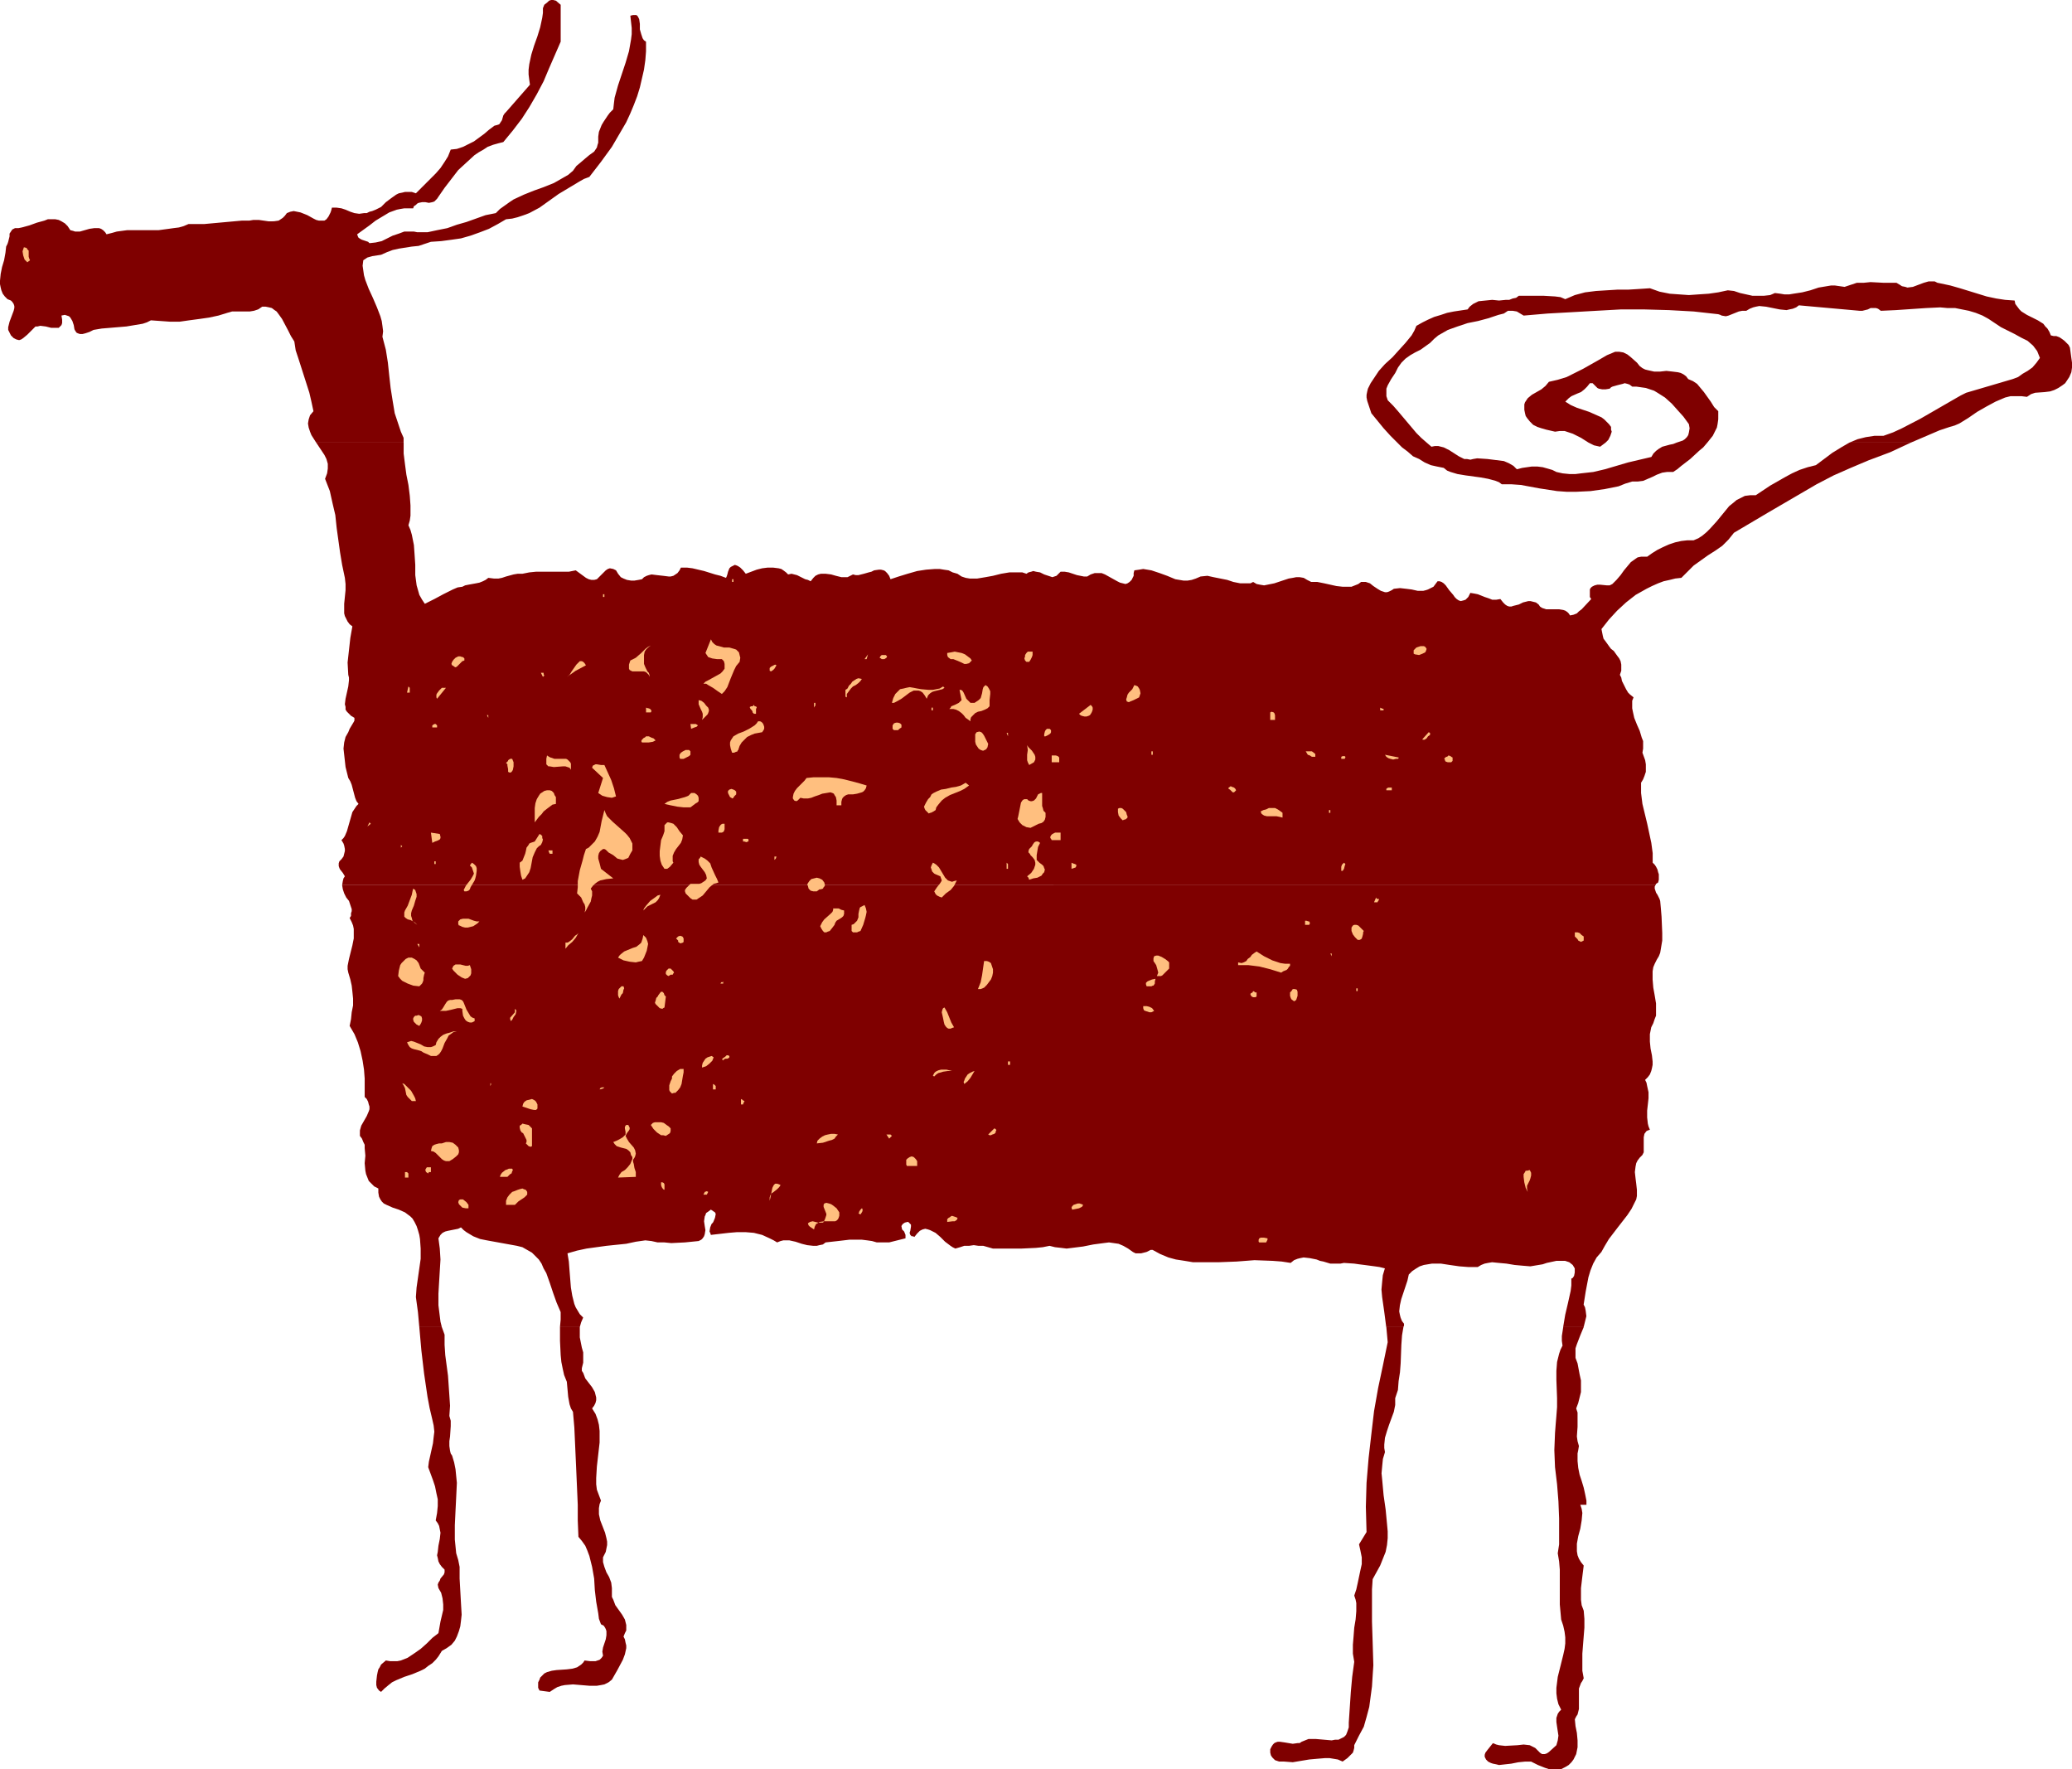 <?xml version="1.0" encoding="UTF-8" standalone="no"?>
<svg
   version="1.0"
   width="129.724mm"
   height="110.736mm"
   id="svg155"
   sodipodi:docname="Horse 5.wmf"
   xmlns:inkscape="http://www.inkscape.org/namespaces/inkscape"
   xmlns:sodipodi="http://sodipodi.sourceforge.net/DTD/sodipodi-0.dtd"
   xmlns="http://www.w3.org/2000/svg"
   xmlns:svg="http://www.w3.org/2000/svg">
  <sodipodi:namedview
     id="namedview155"
     pagecolor="#ffffff"
     bordercolor="#000000"
     borderopacity="0.25"
     inkscape:showpageshadow="2"
     inkscape:pageopacity="0.0"
     inkscape:pagecheckerboard="0"
     inkscape:deskcolor="#d1d1d1"
     inkscape:document-units="mm" />
  <defs
     id="defs1">
    <pattern
       id="WMFhbasepattern"
       patternUnits="userSpaceOnUse"
       width="6"
       height="6"
       x="0"
       y="0" />
  </defs>
  <path
     style="fill:#7f0000;fill-opacity:1;fill-rule:evenodd;stroke:none"
     d="m 108.757,370.699 -0.323,-1.616 -0.485,-1.616 -0.162,-1.616 -0.162,-1.616 v -3.393 l 0.162,-3.393 0.162,-3.232 0.162,-3.393 -0.162,-1.616 -0.162,-1.616 -0.323,-1.616 -0.485,-1.616 -0.323,-0.485 -0.162,-0.646 -0.162,-1.131 v -1.131 l 0.162,-1.131 0.162,-2.424 v -1.293 l -0.323,-1.131 0.162,-2.424 -0.162,-2.424 -0.323,-4.686 -0.646,-4.848 -0.162,-2.424 v -2.424 l -0.646,-1.778 h -5.333 l 0.485,5.494 0.646,5.494 0.808,5.494 0.485,2.586 0.646,2.747 0.323,1.454 0.162,1.454 -0.162,1.293 -0.162,1.454 -0.646,2.909 -0.323,1.454 -0.162,1.293 1.131,3.07 0.485,1.454 0.323,1.616 0.323,1.454 v 1.616 l -0.162,1.616 -0.323,1.778 0.485,0.646 0.323,0.646 0.162,0.808 0.162,0.808 -0.162,1.454 -0.323,1.616 -0.162,1.454 -0.162,0.808 0.162,0.646 0.162,0.808 0.323,0.646 0.485,0.646 0.646,0.646 v 0.646 l -0.162,0.485 -0.808,0.97 -0.162,0.485 -0.323,0.485 -0.162,0.485 0.162,0.808 0.646,1.131 0.323,1.293 0.162,1.454 v 1.293 l -0.646,2.747 -0.485,2.747 -1.454,1.131 -1.293,1.293 -1.454,1.293 -1.616,1.131 -1.454,0.97 -0.808,0.323 -0.808,0.323 -0.808,0.162 h -0.97 -0.808 l -0.97,-0.162 -1.131,0.97 -0.323,0.646 -0.323,0.485 -0.162,0.646 -0.162,0.808 -0.162,1.454 v 0.808 l 0.162,0.646 0.485,0.646 0.485,0.323 0.808,-0.808 0.97,-0.808 0.808,-0.646 0.97,-0.485 1.939,-0.808 1.939,-0.646 1.939,-0.808 0.97,-0.485 0.808,-0.646 0.97,-0.646 0.808,-0.808 0.646,-0.808 0.808,-1.293 1.131,-0.646 1.131,-0.808 0.808,-0.97 0.485,-0.97 0.485,-1.293 0.323,-1.131 0.162,-1.293 0.162,-1.454 -0.162,-2.747 -0.162,-2.909 -0.162,-2.909 z"
     id="path1" />
  <path
     style="fill:#7f0000;fill-opacity:1;fill-rule:evenodd;stroke:none"
     d="m 144.793,377.163 v -0.646 -0.808 l -0.162,-1.293 -0.485,-1.293 -0.646,-1.131 -0.485,-1.293 -0.323,-1.131 v -0.646 -0.485 l 0.323,-0.646 0.323,-0.646 0.162,-0.808 0.162,-0.808 v -0.808 l -0.162,-0.808 -0.323,-1.293 -1.131,-2.909 -0.323,-1.454 v -0.808 -0.646 l 0.162,-0.97 0.323,-0.808 -0.485,-1.293 -0.485,-1.293 -0.162,-1.293 v -1.454 l 0.162,-2.747 0.646,-5.656 v -1.454 -1.293 l -0.162,-1.454 -0.323,-1.293 -0.485,-1.293 -0.808,-1.293 0.485,-0.646 0.323,-0.646 0.162,-0.646 v -0.646 l -0.162,-0.646 -0.162,-0.646 -0.646,-1.131 -1.616,-2.101 -0.485,-1.293 -0.323,-0.485 v -0.646 l 0.323,-1.293 v -1.131 -1.293 l -0.323,-1.131 -0.485,-2.424 v -1.293 -1.131 h -4.686 v 3.232 l 0.162,3.393 0.162,1.616 0.323,1.616 0.323,1.454 0.646,1.616 0.162,1.778 0.162,1.778 0.323,1.778 0.323,0.97 0.485,0.808 0.323,3.717 0.162,3.555 0.323,7.272 0.323,7.433 v 3.717 l 0.162,3.878 0.808,0.97 0.808,1.131 0.485,1.131 0.485,1.293 0.323,1.293 0.323,1.293 0.485,2.747 0.162,2.747 0.323,2.747 0.485,2.747 0.162,1.293 0.485,1.293 0.646,0.323 0.323,0.485 0.162,0.323 0.162,0.485 v 0.97 l -0.162,0.97 -0.323,0.97 -0.323,0.97 -0.162,0.97 0.162,0.97 -0.323,0.485 -0.485,0.485 -0.485,0.162 -0.485,0.162 h -1.293 l -1.293,-0.162 -0.323,0.485 -0.485,0.485 -0.485,0.323 -0.485,0.323 -1.131,0.323 -1.293,0.162 -2.424,0.162 -1.131,0.162 -1.131,0.323 -0.646,0.323 -0.485,0.485 -0.485,0.485 -0.162,0.485 -0.323,0.646 v 0.646 0.646 l 0.323,0.646 2.424,0.323 0.97,-0.646 0.808,-0.485 0.97,-0.323 0.808,-0.162 1.939,-0.162 1.939,0.162 1.939,0.162 h 1.778 l 0.97,-0.162 0.808,-0.162 0.97,-0.485 0.808,-0.646 1.293,-2.262 1.293,-2.424 0.485,-1.293 0.323,-1.454 v -0.646 l -0.162,-0.646 -0.162,-0.808 -0.323,-0.646 0.323,-0.808 0.323,-0.646 v -0.646 -0.646 l -0.323,-1.293 -0.646,-1.131 -0.808,-1.131 -0.808,-1.131 -0.485,-1.293 -0.323,-0.646 z"
     id="path2" />
  <path
     style="fill:#7f0000;fill-opacity:1;fill-rule:evenodd;stroke:none"
     d="m 332.088,313.979 h -4.04 l 0.323,3.555 -1.131,5.494 -1.131,5.333 -0.97,5.494 -0.646,5.494 -0.646,5.656 -0.485,5.817 -0.162,5.656 0.162,5.979 -1.778,2.909 0.323,1.454 0.323,1.616 v 1.616 l -0.323,1.454 -0.646,3.07 -0.323,1.454 -0.485,1.454 0.323,0.97 0.162,0.808 v 1.939 l -0.162,1.939 -0.323,1.939 -0.162,2.101 -0.162,1.939 v 2.101 l 0.162,0.97 0.162,0.97 -0.485,3.555 -0.323,3.555 -0.485,7.272 v 1.131 l -0.323,0.97 -0.323,0.808 -0.485,0.485 -0.646,0.323 -0.646,0.323 h -0.808 l -0.808,0.162 -3.717,-0.323 h -0.97 -0.808 l -0.808,0.323 -0.808,0.323 -0.485,0.323 h -0.485 l -1.131,0.162 -1.939,-0.323 -1.131,-0.162 h -0.485 l -0.485,0.162 -0.323,0.162 -0.323,0.323 -0.323,0.485 -0.323,0.646 v 0.808 l 0.162,0.646 0.323,0.485 0.646,0.646 0.97,0.323 h 1.131 l 2.101,0.162 1.939,-0.323 1.939,-0.323 1.778,-0.162 1.939,-0.162 h 1.131 l 1.939,0.323 1.131,0.485 1.131,-0.808 0.808,-0.808 0.485,-0.485 0.162,-0.485 0.162,-0.646 v -0.646 l 1.131,-2.262 1.131,-2.101 0.646,-2.262 0.646,-2.424 0.323,-2.424 0.323,-2.424 0.162,-2.586 0.162,-2.424 -0.162,-5.333 -0.162,-5.009 v -5.171 -2.424 l 0.162,-2.424 1.778,-3.232 0.646,-1.616 0.646,-1.616 0.323,-1.616 0.162,-1.616 v -1.616 l -0.162,-1.778 -0.323,-3.393 -0.485,-3.393 -0.323,-3.555 -0.162,-1.616 0.162,-1.778 0.162,-1.616 0.485,-1.616 -0.162,-0.97 v -0.808 l 0.162,-1.616 0.485,-1.616 0.485,-1.454 1.131,-3.07 0.323,-1.616 v -1.616 l 0.646,-1.939 0.162,-2.101 0.323,-2.101 0.162,-2.101 0.162,-4.363 0.162,-2.262 z"
     id="path3" />
  <path
     style="fill:#7f0000;fill-opacity:1;fill-rule:evenodd;stroke:none"
     d="m 375.396,355.025 -0.323,-1.616 -0.323,-1.454 -0.485,-1.616 -0.485,-1.454 -0.323,-1.616 -0.162,-1.616 v -1.778 l 0.162,-0.808 0.162,-0.97 -0.323,-1.131 -0.162,-1.131 0.162,-2.262 v -1.131 -1.131 -1.131 l -0.323,-0.97 0.485,-1.293 0.323,-1.293 0.323,-1.293 v -1.454 -1.293 l -0.323,-1.454 -0.485,-2.586 -0.485,-1.293 v -1.131 -1.131 l 0.323,-0.97 0.808,-2.101 0.808,-1.939 h -4.848 l -0.323,2.101 v 1.131 l 0.162,1.131 -0.485,0.97 -0.323,0.97 -0.485,1.939 -0.162,2.101 v 2.101 l 0.162,4.363 v 2.101 l -0.162,2.101 -0.162,1.939 -0.162,2.101 -0.162,4.04 0.162,4.04 0.485,4.04 0.323,4.04 0.162,4.04 v 4.04 2.101 l -0.323,2.101 0.323,1.939 0.162,1.939 v 4.201 4.04 l 0.162,1.778 0.162,1.778 0.485,1.454 0.323,1.454 0.162,1.293 v 1.454 l -0.162,1.293 -0.323,1.454 -0.646,2.586 -0.646,2.586 -0.162,1.293 -0.162,1.293 v 1.293 l 0.162,1.293 0.323,1.293 0.646,1.293 -0.485,0.485 -0.323,0.485 -0.323,0.97 v 0.97 l 0.162,1.131 0.323,2.101 -0.162,1.131 -0.323,1.131 -1.778,1.616 -0.485,0.323 -0.485,0.162 h -0.646 l -0.485,-0.323 -0.646,-0.646 -0.485,-0.485 -0.646,-0.323 -0.646,-0.323 -1.454,-0.162 -1.454,0.162 -2.909,0.162 -1.454,-0.162 -0.646,-0.162 -0.808,-0.323 -0.646,0.808 -0.646,0.808 -0.485,0.646 -0.162,0.485 v 0.485 l 0.323,0.646 0.485,0.485 0.646,0.323 0.485,0.162 0.808,0.162 0.646,0.162 1.454,-0.162 1.454,-0.162 1.616,-0.323 1.616,-0.162 h 1.454 l 1.616,0.808 1.616,0.646 0.97,0.323 h 0.808 0.97 1.131 l 0.97,-0.485 0.808,-0.485 0.646,-0.646 0.485,-0.646 0.323,-0.646 0.323,-0.646 0.162,-0.808 0.162,-0.808 v -1.616 l -0.162,-1.778 -0.323,-1.616 -0.162,-1.616 0.323,-0.646 0.323,-0.485 0.323,-1.293 v -1.131 -1.293 -1.293 -1.131 l 0.485,-1.293 0.323,-0.485 0.323,-0.646 -0.323,-1.778 v -2.101 -1.939 l 0.162,-2.101 0.323,-4.04 v -2.101 l -0.162,-1.939 -0.485,-1.293 -0.162,-1.293 v -1.454 -1.293 l 0.323,-2.747 0.162,-1.293 0.162,-1.293 -0.646,-0.808 -0.485,-0.808 -0.323,-0.808 -0.162,-0.97 v -0.808 -0.97 l 0.323,-1.778 0.485,-1.778 0.323,-1.939 0.162,-1.778 -0.162,-0.97 -0.323,-0.97 h 1.454 z"
     id="path4" />
  <path
     style="fill:#7f0000;fill-opacity:1;fill-rule:evenodd;stroke:none"
     d="m 391.556,228.011 0.485,-0.97 0.485,-0.808 0.323,-0.808 0.162,-0.97 0.323,-1.939 v -1.778 l -0.162,-3.878 -0.162,-1.939 -0.162,-1.778 -0.162,-0.485 -0.485,-0.97 -0.323,-0.485 -0.162,-0.485 -0.162,-0.485 v -0.485 l 0.162,-0.323 H 80.962 l 0.162,0.97 0.323,0.97 0.485,0.97 0.646,0.808 0.323,0.97 0.323,0.97 v 0.485 l -0.162,0.485 v 0.646 l -0.323,0.485 0.485,0.97 0.323,0.808 0.162,0.808 v 0.808 1.454 l -0.323,1.616 -0.808,3.232 -0.323,1.616 v 0.808 l 0.162,0.808 0.485,1.616 0.323,1.454 0.162,1.454 0.162,1.616 v 1.616 l -0.323,1.616 -0.162,1.616 -0.323,1.616 1.131,1.939 0.808,1.939 0.646,2.101 0.485,2.262 0.323,2.101 0.162,2.101 v 2.262 2.101 l 0.485,0.485 0.323,0.646 0.162,0.646 0.162,0.485 v 0.646 l -0.162,0.485 -0.485,1.131 -1.293,2.262 -0.323,1.131 v 0.646 0.646 l 0.485,0.646 0.323,0.808 0.323,0.646 v 0.808 l 0.162,1.778 -0.162,1.778 0.162,1.778 0.162,0.808 0.323,0.808 0.323,0.808 0.646,0.646 0.646,0.646 0.97,0.485 v 0.97 l 0.162,0.97 0.323,0.646 0.323,0.485 0.485,0.485 0.646,0.323 1.454,0.646 1.454,0.485 1.454,0.646 0.646,0.485 0.646,0.485 0.485,0.485 0.485,0.808 0.485,0.97 0.323,0.97 0.323,1.131 0.162,0.97 0.162,2.262 v 2.424 l -0.646,4.525 -0.323,2.262 -0.162,2.262 0.485,3.555 0.323,3.555 h 5.333 l -0.323,-1.293 -0.162,-1.293 -0.323,-2.586 v -2.747 l 0.162,-2.747 0.323,-5.333 -0.162,-2.586 -0.323,-2.424 0.485,-0.808 0.485,-0.485 0.646,-0.323 0.646,-0.162 0.808,-0.162 0.808,-0.162 0.808,-0.162 0.646,-0.323 0.646,0.646 0.646,0.485 1.616,0.97 1.616,0.646 1.616,0.323 3.555,0.646 3.555,0.646 1.293,0.323 1.131,0.646 1.131,0.646 0.808,0.808 0.808,0.808 0.646,0.97 0.485,1.131 0.646,1.131 0.808,2.262 0.808,2.424 0.808,2.262 0.97,2.262 v 1.778 l -0.162,1.778 h 4.686 l 0.323,-1.131 0.485,-1.131 -0.808,-0.808 -0.485,-0.808 -0.485,-0.808 -0.323,-0.808 -0.485,-1.939 -0.323,-1.939 -0.323,-4.04 -0.162,-2.101 -0.323,-1.939 2.262,-0.646 2.262,-0.485 4.686,-0.646 4.686,-0.485 2.262,-0.485 2.262,-0.323 1.454,0.162 1.454,0.323 h 1.616 l 1.616,0.162 3.232,-0.162 3.232,-0.323 0.646,-0.323 0.323,-0.323 0.323,-0.485 0.162,-0.485 0.162,-0.97 -0.162,-0.97 -0.162,-1.131 0.162,-1.131 0.162,-0.323 0.162,-0.485 0.485,-0.323 0.646,-0.485 0.485,0.323 0.485,0.323 0.162,0.323 v 0.162 l -0.162,0.808 -0.323,0.808 -0.162,0.323 -0.323,0.323 -0.323,0.808 -0.162,0.97 0.162,0.323 0.162,0.485 4.202,-0.485 1.939,-0.162 h 2.101 l 1.939,0.162 1.939,0.485 1.778,0.808 0.97,0.485 0.808,0.485 0.808,-0.323 0.646,-0.162 h 0.808 0.646 l 1.454,0.323 1.454,0.485 1.293,0.323 1.454,0.162 h 0.808 l 0.646,-0.162 0.808,-0.162 0.646,-0.485 2.909,-0.323 2.747,-0.323 h 1.454 1.454 l 1.293,0.162 1.131,0.162 1.131,0.323 h 1.131 0.97 0.808 l 1.939,-0.485 1.939,-0.485 v -0.485 -0.323 l -0.323,-0.808 -0.485,-0.485 -0.162,-0.808 0.323,-0.485 0.485,-0.323 0.646,-0.162 h 0.162 l 0.323,0.323 0.323,0.323 v 0.485 l -0.162,0.97 -0.162,0.485 0.162,0.485 0.323,0.323 h 0.323 l 0.323,0.162 0.646,-0.808 0.646,-0.646 0.646,-0.323 0.646,-0.162 0.646,0.162 0.485,0.162 0.646,0.323 0.646,0.323 1.131,0.97 1.131,1.131 1.293,0.97 0.485,0.323 0.646,0.323 1.131,-0.323 0.97,-0.323 h 1.131 l 1.131,-0.162 1.131,0.162 h 1.131 l 1.131,0.323 1.131,0.323 h 3.394 1.778 1.616 l 3.394,-0.162 1.616,-0.162 1.616,-0.323 1.293,0.323 1.454,0.162 1.293,0.162 1.293,-0.162 2.586,-0.323 2.424,-0.485 2.424,-0.323 1.293,-0.162 1.131,0.162 1.131,0.162 1.131,0.485 1.131,0.646 1.131,0.808 0.646,0.323 h 0.646 0.646 l 0.646,-0.162 0.646,-0.162 0.97,-0.485 h 0.485 l 1.778,0.97 1.939,0.808 1.778,0.485 2.101,0.323 1.939,0.323 h 1.939 4.202 l 4.202,-0.162 4.202,-0.323 4.363,0.162 2.101,0.162 2.101,0.323 0.808,-0.646 0.808,-0.323 0.646,-0.162 0.808,-0.162 1.454,0.162 1.616,0.323 0.808,0.323 0.808,0.162 1.616,0.485 h 1.616 0.808 l 0.808,-0.162 2.424,0.162 1.131,0.162 1.293,0.162 2.424,0.323 1.131,0.162 1.293,0.323 -0.485,1.616 -0.162,1.616 -0.162,1.778 0.162,1.778 0.485,3.393 0.485,3.717 h 4.04 l 0.162,-0.323 v -0.485 l -0.485,-0.646 -0.323,-0.808 -0.162,-0.646 -0.162,-0.808 0.162,-1.454 0.323,-1.454 0.485,-1.454 0.97,-2.909 0.323,-1.454 0.808,-0.808 0.97,-0.646 0.808,-0.485 0.97,-0.323 0.97,-0.162 0.97,-0.162 h 2.101 l 2.101,0.323 2.262,0.323 2.101,0.162 h 2.262 l 0.808,-0.485 0.808,-0.323 0.808,-0.162 0.97,-0.162 1.616,0.162 1.778,0.162 1.939,0.323 1.778,0.162 1.939,0.162 0.97,-0.162 0.97,-0.162 0.97,-0.162 0.97,-0.323 2.262,-0.485 h 0.97 1.131 l 0.97,0.323 0.808,0.646 0.485,0.808 v 0.97 l -0.162,0.808 -0.323,0.485 -0.323,0.162 v 1.616 l -0.162,1.293 -0.646,2.909 -0.646,2.747 -0.485,2.909 h 4.848 l 0.323,-1.293 0.323,-1.293 -0.162,-1.293 -0.162,-0.808 -0.323,-0.646 0.485,-3.07 0.646,-3.393 0.485,-1.616 0.646,-1.616 0.808,-1.454 1.131,-1.293 0.808,-1.454 0.97,-1.616 2.101,-2.747 2.262,-2.909 0.97,-1.454 0.808,-1.616 0.323,-0.646 0.162,-0.808 v -1.454 l -0.162,-1.454 -0.162,-1.293 -0.162,-1.454 0.162,-1.293 0.162,-0.808 0.323,-0.646 0.485,-0.646 0.646,-0.646 0.323,-0.646 v -0.97 -0.808 -0.97 -0.808 l 0.162,-0.808 0.485,-0.646 0.323,-0.162 0.485,-0.162 -0.323,-0.808 -0.162,-0.646 -0.162,-1.454 v -1.616 l 0.162,-1.454 0.162,-1.454 v -1.454 l -0.323,-1.454 -0.162,-0.808 -0.323,-0.646 0.646,-0.646 0.485,-0.646 0.323,-0.808 0.162,-0.646 0.162,-0.808 v -0.808 l -0.162,-1.454 -0.323,-1.616 -0.162,-1.616 v -1.778 l 0.162,-0.808 0.162,-0.808 0.485,-0.97 0.323,-0.97 0.323,-0.808 v -0.97 -1.939 l -0.323,-1.939 -0.323,-1.778 -0.162,-1.939 v -1.939 l 0.162,-0.97 z"
     id="path5" />
  <path
     style="fill:#7f0000;fill-opacity:1;fill-rule:evenodd;stroke:none"
     d="m 149.157,3.717 0.162,1.454 0.162,1.454 v 1.454 l -0.162,1.293 -0.485,2.747 -0.808,2.747 -1.778,5.333 -0.808,2.909 -0.162,1.293 -0.162,1.454 -0.808,0.808 -0.485,0.646 -0.97,1.454 -0.485,0.808 -0.323,0.808 -0.323,0.808 -0.162,1.131 v 0.646 0.808 l -0.162,0.485 -0.162,0.646 -0.646,0.97 -1.131,0.808 -0.97,0.808 -1.131,0.97 -0.97,0.808 -0.808,1.131 -1.131,0.97 -1.131,0.646 -2.262,1.293 -2.424,0.97 -2.262,0.808 -2.424,0.97 -2.424,1.131 -0.97,0.646 -1.131,0.808 -1.131,0.808 -0.97,0.97 -2.424,0.485 -2.262,0.808 -2.262,0.808 -2.262,0.646 -2.262,0.808 -2.424,0.485 -2.262,0.485 h -2.424 l -0.808,-0.162 H 97.121 95.667 l -1.293,0.485 -1.454,0.485 -2.586,1.293 -1.454,0.323 -1.454,0.162 -0.323,-0.323 -0.485,-0.162 -0.97,-0.323 -0.323,-0.162 -0.485,-0.323 -0.162,-0.323 -0.162,-0.485 2.909,-2.101 1.454,-1.131 1.616,-0.97 1.616,-0.97 1.778,-0.646 0.808,-0.162 0.97,-0.162 h 0.97 1.131 l 0.162,-0.485 0.485,-0.323 0.323,-0.323 0.323,-0.162 0.808,-0.162 h 0.808 l 0.808,0.162 0.808,-0.162 0.485,-0.162 0.323,-0.323 0.323,-0.323 0.323,-0.485 1.454,-2.101 1.616,-2.101 1.616,-2.101 1.939,-1.778 1.939,-1.778 0.97,-0.646 1.131,-0.646 0.97,-0.646 1.293,-0.485 1.131,-0.323 1.293,-0.323 2.262,-2.747 2.101,-2.747 1.778,-2.747 1.778,-3.07 1.616,-3.07 1.293,-3.07 2.747,-6.302 V 1.131 L 131.542,0.162 130.896,0 h -0.485 l -0.485,0.162 -0.323,0.323 -0.808,0.646 -0.323,0.808 v 1.131 l -0.162,1.131 -0.485,2.262 -0.646,2.101 -0.808,2.262 -0.646,2.101 -0.485,2.262 -0.162,1.293 v 1.131 l 0.162,1.293 0.162,1.131 -5.656,6.464 -0.323,0.323 -0.323,0.485 -0.323,1.131 -0.323,0.485 -0.323,0.485 -0.485,0.162 -0.646,0.162 -1.293,0.97 -1.131,0.97 -2.424,1.778 -1.293,0.646 -1.293,0.646 -1.454,0.485 -1.454,0.162 -0.646,1.616 -0.808,1.293 -0.97,1.454 -1.131,1.293 -4.686,4.686 -0.97,-0.323 h -0.808 -0.808 l -0.646,0.162 -0.808,0.162 -0.646,0.323 -1.131,0.808 -1.293,0.97 -1.131,1.131 -1.293,0.646 -0.808,0.323 -0.646,0.162 -0.646,0.323 h -0.646 l -1.131,0.162 -1.131,-0.162 -0.97,-0.323 -1.131,-0.485 -0.97,-0.323 -1.131,-0.162 h -1.131 l -0.162,0.646 -0.162,0.485 -0.485,0.97 -0.485,0.646 -0.485,0.323 h -0.646 -0.646 l -0.646,-0.162 -0.646,-0.323 -1.454,-0.808 -1.616,-0.646 -0.808,-0.162 -0.808,-0.162 -0.808,0.162 -0.808,0.323 -0.485,0.646 -0.485,0.485 -0.485,0.323 -0.485,0.323 -1.131,0.162 H 63.509 L 62.378,52.195 61.246,52.034 h -1.293 l -0.97,0.162 h -1.778 l -1.778,0.162 -3.555,0.323 -3.555,0.323 H 46.541 44.602 l -1.131,0.485 -1.131,0.323 -1.293,0.162 -1.131,0.162 -2.424,0.323 h -5.01 -2.424 l -2.424,0.323 -1.131,0.323 -1.293,0.323 -0.323,-0.485 -0.485,-0.485 -0.485,-0.323 -0.485,-0.162 h -1.131 l -1.131,0.162 -1.131,0.323 -1.131,0.323 H 17.776 l -0.485,-0.162 -0.646,-0.162 -0.646,-0.97 -0.646,-0.646 -0.808,-0.485 -0.646,-0.323 -0.808,-0.162 h -0.97 -0.808 l -0.808,0.323 -1.778,0.485 -1.778,0.646 -1.778,0.485 -0.808,0.162 H 3.555 l -0.646,0.323 -0.323,0.485 -0.323,0.485 v 0.646 L 1.939,57.205 1.778,57.689 1.454,58.336 1.293,59.79 0.97,61.568 0.485,63.184 0.162,64.8 0,66.416 v 0.808 l 0.162,0.808 0.162,0.646 0.323,0.808 0.485,0.646 0.646,0.646 0.808,0.323 0.323,0.323 0.323,0.485 0.162,0.485 v 0.485 L 3.232,73.526 2.747,74.819 2.262,76.111 1.939,77.404 v 0.646 l 0.323,0.646 0.323,0.646 0.646,0.646 0.646,0.323 0.646,0.162 0.485,-0.162 0.485,-0.323 0.97,-0.808 0.485,-0.485 0.485,-0.485 0.485,-0.485 0.485,-0.485 h 0.485 l 0.646,-0.162 1.293,0.162 0.646,0.162 0.646,0.162 h 1.293 0.485 l 0.323,-0.323 0.323,-0.323 0.162,-0.485 v -0.808 l -0.162,-0.97 0.808,-0.162 0.485,0.162 0.485,0.162 0.323,0.323 0.485,0.808 0.323,0.97 0.162,0.97 0.162,0.323 0.323,0.485 0.323,0.162 0.485,0.162 h 0.646 l 0.646,-0.162 0.97,-0.323 0.97,-0.485 1.939,-0.323 1.939,-0.162 3.878,-0.323 1.939,-0.323 1.939,-0.323 0.97,-0.323 0.97,-0.485 2.262,0.162 2.262,0.162 h 2.262 l 2.262,-0.323 2.424,-0.323 2.262,-0.323 2.262,-0.485 2.101,-0.646 1.131,-0.323 h 0.97 3.232 l 0.97,-0.162 0.97,-0.323 0.97,-0.646 h 0.808 l 0.808,0.162 0.646,0.162 0.646,0.485 0.485,0.323 0.485,0.646 0.808,1.131 1.454,2.747 0.646,1.293 0.808,1.293 0.323,2.101 0.646,1.939 1.293,4.04 1.293,4.04 0.485,2.101 0.485,2.262 -0.808,0.97 -0.323,0.97 -0.162,0.97 0.162,0.97 0.323,0.97 0.323,0.808 1.131,1.778 h 20.685 v -1.131 l -0.646,-1.454 -0.485,-1.454 -0.97,-2.909 -0.485,-2.909 -0.485,-3.07 -0.323,-2.909 -0.323,-3.07 -0.485,-3.07 -0.808,-3.07 0.162,-1.293 -0.162,-1.293 -0.162,-1.131 -0.323,-1.131 -0.808,-2.101 -0.97,-2.262 -0.97,-2.101 -0.808,-2.101 -0.323,-1.131 -0.162,-1.131 -0.162,-1.131 0.162,-1.293 0.485,-0.323 0.485,-0.323 1.131,-0.323 2.101,-0.323 1.454,-0.646 1.293,-0.485 1.454,-0.323 3.07,-0.485 1.616,-0.162 1.454,-0.485 1.454,-0.485 2.424,-0.162 2.424,-0.323 2.262,-0.323 2.262,-0.646 2.262,-0.808 2.101,-0.808 2.101,-1.131 1.939,-1.131 1.454,-0.162 1.293,-0.323 1.454,-0.485 1.293,-0.485 2.424,-1.293 2.262,-1.616 2.262,-1.616 2.424,-1.454 2.424,-1.454 1.131,-0.646 1.293,-0.485 2.747,-3.555 2.586,-3.555 2.262,-3.878 1.131,-1.939 0.97,-2.101 0.808,-1.939 0.808,-2.101 0.646,-2.101 0.485,-2.101 0.485,-2.101 0.323,-2.262 0.162,-2.101 V 9.857 l -0.485,-0.323 -0.323,-0.485 -0.162,-0.485 -0.162,-0.485 -0.323,-1.131 V 5.656 l -0.162,-1.131 -0.162,-0.323 -0.162,-0.323 -0.323,-0.323 h -0.323 -0.485 z"
     id="path6" />
  <path
     style="fill:#7f0000;fill-opacity:1;fill-rule:evenodd;stroke:none"
     d="m 437.612,104.714 -1.939,1.131 -2.101,1.293 -3.878,2.909 -1.939,0.485 -1.939,0.646 -1.778,0.808 -1.778,0.97 -3.394,1.939 -3.394,2.262 h -1.293 l -1.293,0.162 -0.97,0.485 -0.97,0.485 -0.97,0.808 -0.808,0.646 -1.454,1.778 -1.454,1.778 -1.616,1.778 -0.808,0.808 -0.97,0.808 -0.97,0.646 -1.131,0.485 h -1.454 l -1.454,0.162 -1.454,0.323 -1.454,0.485 -1.454,0.646 -1.293,0.646 -1.293,0.808 -1.131,0.808 h -0.808 -0.646 l -0.808,0.162 -0.485,0.323 -1.131,0.808 -0.808,0.97 -0.808,0.97 -0.808,1.131 -0.97,1.131 -0.97,0.97 -0.646,0.323 h -0.646 l -1.616,-0.162 h -0.646 l -0.646,0.162 -0.646,0.323 -0.323,0.323 -0.162,0.323 v 1.293 0.485 l 0.323,0.485 -2.262,2.424 -0.646,0.485 -0.485,0.485 -0.808,0.323 -0.808,0.162 -0.323,-0.485 -0.323,-0.323 -0.485,-0.323 -0.485,-0.162 -0.97,-0.162 h -0.97 -1.131 -0.97 l -0.97,-0.323 -0.485,-0.323 -0.323,-0.485 -0.646,-0.485 -0.646,-0.162 -0.646,-0.162 h -0.485 l -1.293,0.323 -0.97,0.485 -1.293,0.323 -0.485,0.162 h -0.485 l -0.485,-0.162 -0.485,-0.323 -0.485,-0.485 -0.646,-0.808 -0.97,0.162 h -0.97 l -0.808,-0.323 -0.97,-0.323 -1.616,-0.646 -0.808,-0.162 -0.97,-0.162 -0.485,0.97 -0.646,0.646 -0.485,0.162 -0.646,0.162 -0.485,-0.162 -0.485,-0.323 -0.485,-0.485 -0.323,-0.485 -0.97,-1.131 -0.808,-1.131 -0.485,-0.485 -0.485,-0.323 -0.485,-0.162 h -0.485 l -0.485,0.646 -0.485,0.646 -0.646,0.323 -0.646,0.323 -0.485,0.162 -0.646,0.162 h -1.293 l -1.454,-0.323 -1.293,-0.162 -1.454,-0.162 -1.454,0.162 -0.485,0.323 -0.646,0.323 -0.485,0.162 h -0.485 l -0.97,-0.323 -0.808,-0.485 -0.485,-0.323 -0.485,-0.323 -0.808,-0.646 -0.97,-0.323 h -0.646 -0.485 l -0.646,0.485 -0.808,0.323 -0.808,0.323 h -0.646 -1.454 l -1.454,-0.162 -1.454,-0.323 -1.454,-0.323 -1.616,-0.323 h -1.454 l -0.97,-0.485 -0.808,-0.485 -0.97,-0.162 h -0.808 l -0.808,0.162 -0.97,0.162 -3.394,1.131 -1.616,0.323 -0.808,0.162 -0.97,-0.162 -0.808,-0.162 -0.808,-0.485 -0.646,0.323 h -0.808 -1.616 l -1.616,-0.323 -1.454,-0.485 -3.232,-0.646 -1.454,-0.323 -1.616,0.162 -1.131,0.485 -0.97,0.323 -0.97,0.162 h -0.97 l -0.97,-0.162 -0.97,-0.162 -1.939,-0.808 -1.778,-0.646 -1.939,-0.646 -0.97,-0.162 -0.97,-0.162 -0.97,0.162 -1.131,0.162 -0.162,0.646 v 0.646 l -0.485,0.97 -0.485,0.485 -0.485,0.323 -0.485,0.162 -0.646,-0.162 -0.646,-0.162 -0.646,-0.323 -1.454,-0.808 -1.454,-0.808 -0.808,-0.323 h -0.808 -0.808 l -0.97,0.323 -0.808,0.485 h -0.808 l -0.808,-0.162 -0.808,-0.162 -0.97,-0.323 -0.97,-0.323 -0.97,-0.162 h -0.97 l -0.485,0.485 -0.485,0.485 -0.485,0.162 -0.485,0.162 -0.97,-0.323 -0.97,-0.323 -0.97,-0.485 -0.97,-0.162 -0.646,-0.162 -0.485,0.162 -0.646,0.162 -0.485,0.323 -0.97,-0.323 h -1.131 -1.939 l -1.939,0.323 -1.939,0.485 -1.778,0.323 -1.939,0.323 h -1.778 l -0.97,-0.162 -0.97,-0.323 -0.97,-0.646 -1.131,-0.323 -0.97,-0.485 -1.131,-0.162 -0.97,-0.162 h -1.131 l -2.101,0.162 -2.101,0.323 -2.262,0.646 -2.101,0.646 -1.939,0.646 -0.323,-0.808 -0.485,-0.646 -0.485,-0.485 -0.323,-0.162 -0.646,-0.162 h -0.485 l -1.131,0.162 -0.646,0.323 -0.646,0.162 -1.131,0.323 -1.293,0.323 h -0.646 l -0.646,-0.162 -0.646,0.323 -0.646,0.323 h -0.808 -0.646 l -1.293,-0.323 -1.131,-0.323 -1.293,-0.162 h -0.646 -0.485 l -0.646,0.162 -0.646,0.323 -0.485,0.485 -0.646,0.808 -0.646,-0.323 -0.646,-0.162 -1.293,-0.646 -0.646,-0.323 -0.646,-0.162 -0.646,-0.162 -0.808,0.162 -0.485,-0.485 -0.646,-0.485 -0.485,-0.323 -0.646,-0.162 -1.293,-0.162 h -1.293 l -1.293,0.162 -1.293,0.323 -1.293,0.485 -1.293,0.485 -0.646,-0.808 -0.646,-0.646 -0.485,-0.323 -0.323,-0.162 -0.485,-0.162 -0.646,0.323 -0.323,0.162 -0.323,0.323 -0.323,0.808 -0.162,0.646 -0.162,0.485 -0.162,0.323 -1.293,-0.485 -1.293,-0.323 -2.586,-0.808 -2.747,-0.646 -1.293,-0.162 h -1.454 l -0.323,0.646 -0.485,0.646 -0.485,0.323 -0.485,0.323 -0.646,0.162 h -0.485 l -1.293,-0.162 -1.454,-0.162 -1.293,-0.162 -0.646,0.162 -0.485,0.162 -0.646,0.323 -0.485,0.485 -0.808,0.162 -0.97,0.162 h -0.808 l -0.97,-0.162 -0.808,-0.323 -0.646,-0.323 -0.646,-0.808 -0.485,-0.808 -0.323,-0.162 -0.323,-0.162 -0.808,-0.162 -0.485,0.162 -0.485,0.323 -0.97,0.97 -1.131,1.131 -0.646,0.162 h -0.646 l -0.646,-0.162 -0.646,-0.323 -2.424,-1.778 -1.616,0.323 h -1.454 -3.232 -3.07 l -1.616,0.162 -1.616,0.323 h -1.131 l -0.97,0.162 -1.778,0.485 -0.97,0.323 -0.808,0.162 h -1.131 l -1.293,-0.162 -0.646,0.485 -0.646,0.323 -0.808,0.323 -0.808,0.162 -1.778,0.323 -0.808,0.162 -0.646,0.323 -1.131,0.162 -1.131,0.485 -2.262,1.131 -2.101,1.131 -2.262,1.131 -0.646,-0.97 -0.646,-1.131 -0.323,-1.131 -0.323,-1.131 -0.323,-2.424 v -2.424 l -0.162,-2.424 -0.162,-2.262 -0.485,-2.424 -0.323,-1.131 -0.485,-1.131 0.323,-1.131 0.162,-1.131 v -2.424 l -0.162,-2.262 -0.323,-2.586 -0.485,-2.424 -0.323,-2.424 -0.323,-2.586 v -2.586 H 74.821 l 0.646,0.97 0.646,0.97 0.646,0.97 0.485,0.97 0.323,1.131 v 1.131 l -0.162,1.131 -0.485,1.293 1.131,2.909 0.646,2.909 0.646,2.747 0.323,3.07 0.808,5.817 0.485,2.909 0.646,3.07 0.162,1.454 v 1.454 l -0.162,1.616 -0.162,1.616 v 1.454 0.808 l 0.162,0.646 0.323,0.646 0.323,0.646 0.485,0.646 0.646,0.485 -0.485,2.747 -0.323,2.909 -0.323,2.909 0.162,2.909 0.162,0.646 v 0.646 l -0.162,1.454 -0.646,2.909 -0.162,1.293 0.162,0.646 v 0.646 l 0.323,0.485 0.485,0.485 0.485,0.485 0.808,0.485 v 0.646 l -0.162,0.323 -0.485,0.808 -0.485,0.808 -0.323,0.808 -0.646,1.131 -0.323,1.293 -0.162,1.454 0.162,1.454 0.323,2.909 0.646,2.586 0.485,0.808 0.323,0.808 0.808,3.07 0.323,0.808 0.485,0.646 -0.485,0.485 -0.323,0.485 -0.646,0.97 -0.323,1.131 -0.323,1.131 -0.323,1.131 -0.323,1.131 -0.485,1.131 -0.323,0.485 -0.485,0.485 0.485,0.808 0.162,0.485 0.162,0.808 v 0.485 l -0.162,0.646 -0.162,0.646 -0.485,0.646 -0.485,0.485 -0.162,0.485 v 0.646 l 0.162,0.485 0.162,0.323 0.646,0.808 0.485,0.808 -0.323,0.485 -0.162,0.646 -0.162,0.97 H 391.718 l 0.162,-0.323 0.485,-0.323 0.162,-0.646 v -0.646 -0.646 l -0.162,-0.485 -0.162,-0.646 -0.323,-0.646 -0.323,-0.485 -0.485,-0.485 v -2.262 l -0.323,-2.424 -0.97,-4.525 -1.131,-4.686 -0.323,-2.586 v -2.424 l 0.485,-0.808 0.323,-0.808 0.323,-0.97 v -0.808 -0.97 l -0.162,-0.97 -0.646,-1.778 0.162,-0.97 v -0.808 -0.97 l -0.323,-0.808 -0.485,-1.616 -0.646,-1.454 -0.646,-1.616 -0.323,-1.454 -0.162,-0.808 v -0.808 -0.97 l 0.323,-0.808 -0.808,-0.646 -0.485,-0.485 -0.485,-0.808 -0.323,-0.646 -0.646,-1.293 -0.162,-0.808 -0.323,-0.646 0.323,-0.97 v -0.808 -0.646 l -0.162,-0.808 -0.323,-0.646 -0.485,-0.646 -0.808,-1.131 -0.646,-0.485 -0.485,-0.646 -0.808,-1.131 -0.485,-0.646 -0.162,-0.646 -0.162,-0.808 -0.162,-0.808 1.778,-2.262 1.939,-2.101 2.101,-1.939 2.262,-1.778 2.586,-1.454 1.293,-0.646 1.454,-0.646 1.293,-0.485 1.454,-0.323 1.293,-0.323 1.454,-0.162 1.454,-1.454 1.454,-1.454 3.394,-2.424 1.778,-1.131 1.616,-1.131 1.454,-1.454 1.293,-1.616 7.918,-4.686 7.757,-4.525 3.878,-2.262 4.04,-2.101 4.04,-1.778 4.202,-1.778 2.586,-0.97 2.586,-0.97 4.848,-2.262 z"
     id="path7" />
  <path
     style="fill:#7f0000;fill-opacity:1;fill-rule:evenodd;stroke:none"
     d="m 489.809,82.252 -0.323,-0.646 -0.485,-0.485 -0.485,-0.485 -0.646,-0.485 -0.485,-0.323 -0.808,-0.323 h -0.646 l -0.646,-0.162 -0.323,-0.808 -0.485,-0.808 -0.485,-0.485 -0.485,-0.646 -1.293,-0.808 -1.293,-0.646 -1.293,-0.646 -1.293,-0.808 -0.485,-0.485 -0.485,-0.646 -0.485,-0.646 -0.162,-0.808 -2.262,-0.162 -2.101,-0.323 -2.262,-0.485 -4.202,-1.293 -2.101,-0.646 -2.262,-0.646 -2.262,-0.485 -0.808,-0.162 -0.646,-0.323 h -0.646 -0.808 l -1.131,0.323 -1.293,0.485 -1.293,0.485 -1.293,0.162 -0.485,-0.162 -0.808,-0.162 -0.485,-0.323 -0.808,-0.485 h -3.07 l -3.07,-0.162 -1.616,0.162 h -1.616 l -1.454,0.485 -1.454,0.485 -1.131,-0.162 -1.131,-0.162 h -0.97 l -0.97,0.162 -1.939,0.323 -1.939,0.646 -1.939,0.485 -2.101,0.323 -0.97,0.162 h -1.131 l -0.97,-0.162 -1.293,-0.162 -1.131,0.485 -1.454,0.162 h -1.293 -1.454 l -2.909,-0.646 -1.454,-0.485 -1.454,-0.162 -2.262,0.485 -2.262,0.323 -2.424,0.162 -2.262,0.162 -2.262,-0.162 -2.262,-0.162 -2.424,-0.485 -2.262,-0.808 -2.424,0.162 -2.586,0.162 h -2.586 l -2.586,0.162 -2.586,0.162 -2.586,0.323 -2.424,0.646 -1.131,0.485 -1.131,0.485 -1.131,-0.485 -1.293,-0.162 -2.747,-0.162 h -1.293 -1.454 -3.07 l -0.646,0.485 -0.808,0.162 -0.808,0.323 h -0.808 l -1.616,0.162 -1.616,-0.162 -1.616,0.162 -1.616,0.162 -0.646,0.323 -0.646,0.323 -0.808,0.646 -0.485,0.646 -3.232,0.485 -1.616,0.323 -1.454,0.485 -1.616,0.485 -1.454,0.646 -1.293,0.646 -1.454,0.808 -0.485,1.131 -0.646,1.131 -1.454,1.778 -1.616,1.778 -1.454,1.616 -1.778,1.616 -1.454,1.616 -1.293,1.939 -0.646,0.97 -0.646,1.293 -0.162,0.646 -0.162,0.808 v 0.646 l 0.162,0.808 0.485,1.454 0.485,1.454 1.454,1.778 1.454,1.778 1.616,1.778 1.616,1.616 1.131,1.131 1.293,0.97 1.293,1.131 1.454,0.646 1.293,0.808 1.454,0.646 1.454,0.323 1.616,0.323 0.808,0.646 0.808,0.323 1.616,0.485 1.939,0.323 3.555,0.485 1.778,0.323 1.778,0.485 0.808,0.323 0.646,0.485 h 2.262 l 2.262,0.162 4.363,0.808 4.202,0.646 2.262,0.162 h 2.262 l 3.394,-0.162 3.394,-0.485 1.616,-0.323 1.616,-0.323 1.616,-0.646 1.616,-0.485 h 0.646 0.646 l 1.293,-0.162 1.131,-0.485 1.131,-0.485 0.97,-0.485 1.293,-0.485 1.131,-0.162 h 0.646 0.808 l 0.97,-0.646 0.97,-0.808 2.101,-1.616 2.101,-1.939 0.97,-0.808 0.97,-1.131 0.646,-0.808 0.646,-0.808 0.485,-0.97 0.485,-0.97 0.162,-0.808 0.162,-1.131 V 98.25 97.28 l -0.97,-0.97 -0.808,-1.293 -0.808,-1.131 -0.808,-1.131 -0.808,-0.97 -0.808,-0.97 -0.97,-0.646 -1.131,-0.485 -0.485,-0.646 -0.646,-0.485 -0.646,-0.323 -0.646,-0.162 -1.293,-0.162 -1.454,-0.162 -1.454,0.162 h -1.454 l -1.454,-0.323 -0.646,-0.162 -0.646,-0.323 -0.646,-0.485 -0.646,-0.808 -1.454,-1.293 -0.808,-0.646 -0.97,-0.485 -0.97,-0.162 h -0.97 l -1.939,0.808 -1.939,1.131 -3.717,2.101 -1.939,0.97 -1.939,0.97 -2.101,0.646 -2.101,0.485 -0.808,0.97 -0.97,0.808 -1.131,0.646 -1.131,0.646 -0.97,0.808 -0.323,0.485 -0.323,0.485 -0.162,0.485 v 0.646 0.646 l 0.162,0.808 0.162,0.646 0.323,0.485 0.646,0.808 0.808,0.808 0.97,0.485 0.97,0.323 1.131,0.323 2.101,0.485 1.131,-0.162 h 1.131 l 0.97,0.323 0.97,0.323 1.939,0.97 1.778,1.131 1.293,0.646 1.454,0.323 0.646,-0.485 0.646,-0.485 0.646,-0.646 0.485,-0.97 0.323,-0.97 -0.162,-0.485 v -0.646 l -0.485,-0.646 -0.646,-0.646 -0.485,-0.485 -0.646,-0.485 -1.454,-0.646 -1.454,-0.646 -1.454,-0.485 -1.454,-0.485 -1.454,-0.646 -1.293,-0.808 0.808,-0.808 0.646,-0.485 1.454,-0.646 0.808,-0.323 0.808,-0.646 0.646,-0.646 0.646,-0.808 h 0.323 0.323 l 0.485,0.485 0.485,0.485 0.162,0.162 0.323,0.162 0.808,0.162 h 0.808 l 0.97,-0.162 0.323,-0.323 0.323,-0.162 1.131,-0.323 1.293,-0.323 0.485,-0.162 0.646,0.162 0.485,0.162 0.646,0.485 h 0.97 l 1.131,0.162 1.131,0.162 0.97,0.323 0.97,0.323 0.808,0.485 1.778,1.131 1.616,1.454 1.293,1.454 1.454,1.616 1.293,1.778 0.162,0.97 -0.162,0.97 -0.162,0.646 -0.323,0.485 -0.485,0.485 -0.485,0.323 -1.454,0.485 -0.808,0.323 -0.808,0.162 -1.778,0.485 -0.808,0.485 -0.646,0.485 -0.646,0.646 -0.485,0.808 -2.747,0.646 -2.747,0.646 -2.747,0.808 -2.747,0.808 -2.747,0.646 -2.909,0.323 -1.293,0.162 h -1.454 l -1.616,-0.162 -1.454,-0.323 -0.97,-0.485 -1.131,-0.323 -1.131,-0.323 -1.293,-0.162 h -1.293 l -1.131,0.162 -1.131,0.162 -1.293,0.323 -0.808,-0.808 -1.131,-0.646 -1.131,-0.485 -1.293,-0.162 -2.586,-0.323 -2.424,-0.162 -0.97,0.162 -0.646,0.162 -0.808,-0.162 h -0.646 l -1.293,-0.646 -2.262,-1.454 -1.293,-0.646 -0.646,-0.162 -0.646,-0.162 h -0.808 l -0.808,0.162 -1.131,-0.97 -1.293,-1.131 -1.131,-1.131 -4.363,-5.171 -1.131,-1.293 -1.293,-1.293 -0.323,-0.97 v -0.808 -0.97 l 0.323,-0.808 0.808,-1.454 0.97,-1.454 0.323,-0.646 0.323,-0.646 0.808,-1.131 0.97,-0.97 1.131,-0.808 1.131,-0.646 1.293,-0.646 1.131,-0.808 1.131,-0.808 0.97,-0.97 0.97,-0.808 1.131,-0.646 1.131,-0.646 2.262,-0.808 2.424,-0.808 2.424,-0.485 2.424,-0.646 2.424,-0.808 1.293,-0.323 0.97,-0.646 h 1.131 l 0.97,0.162 0.808,0.485 0.808,0.485 5.656,-0.485 5.818,-0.323 5.656,-0.323 5.818,-0.323 h 5.656 l 5.818,0.162 5.818,0.323 5.818,0.646 0.485,0.162 0.323,0.162 0.97,0.162 0.646,-0.162 0.808,-0.323 1.616,-0.646 0.808,-0.162 h 0.97 l 0.808,-0.485 0.808,-0.323 0.646,-0.162 0.808,-0.162 1.616,0.162 3.232,0.646 1.616,0.162 0.646,-0.162 0.808,-0.162 0.808,-0.323 0.646,-0.485 14.382,1.293 h 0.646 l 0.646,-0.162 0.646,-0.162 0.646,-0.323 h 0.646 0.646 l 0.485,0.162 0.646,0.485 3.555,-0.162 7.11,-0.485 3.394,-0.162 1.778,0.162 h 1.778 l 1.616,0.323 1.616,0.323 1.616,0.485 1.616,0.646 1.454,0.808 1.454,0.97 1.454,0.97 3.232,1.616 1.454,0.808 1.616,0.808 1.293,1.131 0.485,0.646 0.485,0.646 0.323,0.808 0.323,0.808 -0.808,1.131 -0.97,1.131 -1.131,0.808 -1.131,0.646 -1.131,0.808 -1.293,0.485 -2.747,0.808 -2.747,0.808 -2.747,0.808 -2.747,0.808 -1.293,0.646 -1.131,0.646 -4.202,2.424 -4.202,2.424 -4.363,2.262 -2.101,0.97 -2.262,0.808 h -1.131 -0.97 l -2.101,0.323 -1.939,0.485 -1.939,0.808 h 14.544 l 4.525,-1.939 2.262,-0.97 2.424,-0.808 1.131,-0.323 1.131,-0.485 2.101,-1.293 2.101,-1.454 2.262,-1.293 2.101,-1.131 1.131,-0.485 1.131,-0.485 1.293,-0.323 h 1.131 1.454 l 1.293,0.162 0.97,-0.646 0.97,-0.323 2.262,-0.162 1.293,-0.162 0.97,-0.323 0.97,-0.485 0.485,-0.323 0.485,-0.323 0.646,-0.485 0.323,-0.485 0.646,-0.97 0.485,-1.131 0.162,-1.131 v -1.131 l -0.162,-1.131 z"
     id="path8" />
  <path
     style="fill:#ffbf7f;fill-opacity:1;fill-rule:evenodd;stroke:none"
     d="M 7.11,61.568 6.464,62.053 5.818,61.406 5.494,60.437 5.333,59.467 l 0.162,-0.485 0.162,-0.485 0.646,0.162 0.162,0.323 0.323,0.323 v 0.485 0.97 l 0.162,0.485 z"
     id="path9" />
  <path
     style="fill:#ffbf7f;fill-opacity:1;fill-rule:evenodd;stroke:none"
     d="m 173.235,137.679 h 0.323 v -0.646 h -0.323 z"
     id="path10" />
  <path
     style="fill:#ffbf7f;fill-opacity:1;fill-rule:evenodd;stroke:none"
     d="m 142.693,141.234 h 0.323 v -0.646 h -0.323 z"
     id="path11" />
  <path
     style="fill:#ffbf7f;fill-opacity:1;fill-rule:evenodd;stroke:none"
     d="m 175.013,156.586 -0.808,0.97 -0.485,0.97 -0.808,1.939 -0.808,2.101 -0.646,0.97 -0.646,0.646 -0.97,-0.646 -1.131,-0.808 -1.131,-0.646 -0.485,-0.323 h -0.646 l 0.485,-0.485 0.646,-0.323 1.454,-0.808 1.454,-0.808 0.485,-0.485 0.485,-0.646 v -0.646 -0.485 l -0.162,-0.646 -0.485,-0.485 h -1.131 l -1.131,-0.162 -0.485,-0.162 -0.485,-0.162 -0.323,-0.485 -0.323,-0.485 1.293,-3.232 0.323,0.646 0.485,0.485 0.485,0.323 0.646,0.162 1.131,0.323 h 0.646 0.646 l 1.131,0.323 0.485,0.162 0.323,0.323 0.323,0.323 0.162,0.646 0.162,0.646 z"
     id="path12" />
  <path
     style="fill:#ffbf7f;fill-opacity:1;fill-rule:evenodd;stroke:none"
     d="m 154.005,152.707 -0.646,0.485 -0.485,0.485 -0.323,0.485 -0.162,0.808 v 0.646 0.808 0.646 l 0.323,0.808 0.323,0.646 0.162,0.323 0.323,0.323 0.162,0.485 v 0.323 0.162 l -0.162,-0.485 -0.323,-0.323 -0.323,-0.323 -0.485,-0.162 h -0.97 -0.485 -0.323 -0.97 l -0.323,-0.162 -0.323,-0.162 -0.162,-0.323 v -0.485 -0.485 l 0.323,-0.97 0.646,-0.323 0.646,-0.323 1.293,-1.131 0.97,-0.97 0.646,-0.485 z"
     id="path13" />
  <path
     style="fill:#ffbf7f;fill-opacity:1;fill-rule:evenodd;stroke:none"
     d="m 337.582,153.515 -0.162,0.485 -0.162,0.323 -0.323,0.162 -0.323,0.162 -0.808,0.323 -0.97,-0.162 -0.323,-0.162 v -0.162 -0.646 l 0.646,-0.646 0.97,-0.323 h 0.323 0.485 l 0.323,0.162 z"
     id="path14" />
  <path
     style="fill:#ffbf7f;fill-opacity:1;fill-rule:evenodd;stroke:none"
     d="m 229.957,156.263 -0.323,0.323 -0.323,0.323 -0.646,0.162 h -0.485 l -0.646,-0.323 -1.131,-0.485 -0.808,-0.323 h -0.646 l -0.646,-0.485 -0.162,-0.485 v -0.485 l 0.97,-0.162 0.808,-0.162 0.808,0.162 0.808,0.162 0.808,0.323 0.646,0.485 0.646,0.485 z"
     id="path15" />
  <path
     style="fill:#ffbf7f;fill-opacity:1;fill-rule:evenodd;stroke:none"
     d="m 244.339,154.162 v 0.808 l -0.162,0.485 -0.323,0.646 -0.323,0.485 h -0.646 l -0.323,-0.323 -0.162,-0.485 0.162,-0.485 v -0.323 l 0.323,-0.485 0.323,-0.323 h 0.485 z"
     id="path16" />
  <path
     style="fill:#ffbf7f;fill-opacity:1;fill-rule:evenodd;stroke:none"
     d="m 204.585,155.939 0.808,-1.131 -0.323,1.131 z"
     id="path17" />
  <path
     style="fill:#ffbf7f;fill-opacity:1;fill-rule:evenodd;stroke:none"
     d="m 209.918,155.293 -0.162,0.323 -0.485,0.323 h -0.646 l -0.162,-0.162 -0.323,-0.162 0.162,-0.323 0.162,-0.162 0.162,-0.162 h 0.323 0.646 l 0.162,0.162 z"
     id="path18" />
  <path
     style="fill:#ffbf7f;fill-opacity:1;fill-rule:evenodd;stroke:none"
     d="m 109.888,156.263 -0.485,0.162 -0.323,0.323 -0.646,0.646 -0.323,0.323 -0.323,0.162 -0.323,-0.162 -0.162,-0.162 -0.323,-0.162 -0.162,-0.323 0.162,-0.485 0.323,-0.485 0.485,-0.485 0.646,-0.323 h 0.485 l 0.485,0.162 h 0.162 l 0.323,0.323 v 0.162 z"
     id="path19" />
  <path
     style="fill:#ffbf7f;fill-opacity:1;fill-rule:evenodd;stroke:none"
     d="m 138.653,157.394 -2.424,1.293 -1.131,0.808 -0.97,0.646 0.646,-0.485 0.485,-0.808 1.131,-1.616 0.485,-0.485 0.323,-0.323 h 0.323 0.162 l 0.323,0.162 0.323,0.323 z"
     id="path20" />
  <path
     style="fill:#ffbf7f;fill-opacity:1;fill-rule:evenodd;stroke:none"
     d="m 183.739,157.394 -0.485,0.808 -0.323,0.323 -0.485,0.323 -0.323,-0.162 v -0.323 -0.323 l 0.323,-0.323 0.646,-0.323 0.323,-0.162 z"
     id="path21" />
  <path
     style="fill:#ffbf7f;fill-opacity:1;fill-rule:evenodd;stroke:none"
     d="m 128.633,159.171 v 0.323 l 0.162,0.323 -0.162,0.162 -0.162,0.162 -0.485,-0.97 z"
     id="path22" />
  <path
     style="fill:#ffbf7f;fill-opacity:1;fill-rule:evenodd;stroke:none"
     d="m 203.939,160.626 -0.323,0.485 -0.485,0.485 -0.646,0.485 -0.646,0.323 -0.485,0.485 -0.485,0.646 -0.485,0.646 v 0.808 l -0.323,-0.162 v -0.162 -0.485 -0.485 -0.485 l 0.485,-0.323 0.323,-0.646 0.485,-0.485 0.323,-0.485 0.485,-0.323 0.485,-0.323 0.485,-0.162 z"
     id="path23" />
  <path
     style="fill:#ffbf7f;fill-opacity:1;fill-rule:evenodd;stroke:none"
     d="m 234.158,167.089 -0.485,0.485 -0.646,0.323 -0.808,0.323 -0.808,0.162 -0.646,0.323 -0.485,0.485 -0.485,0.485 -0.162,0.485 v 0.485 l -0.646,-0.485 -0.485,-0.323 -0.485,-0.646 -0.485,-0.485 -0.646,-0.485 -0.646,-0.323 -0.646,-0.162 h -0.97 l 0.323,-0.323 0.162,-0.323 0.808,-0.323 0.97,-0.485 0.323,-0.323 0.323,-0.323 -0.485,-2.424 h 0.323 l 0.323,0.162 0.323,0.485 0.646,1.454 0.485,0.485 0.485,0.485 h 0.323 0.323 0.323 l 0.485,-0.323 0.485,-0.323 0.485,-0.485 0.323,-1.131 0.162,-0.97 0.162,-0.485 0.485,-0.485 0.485,0.323 0.323,0.485 0.323,0.646 v 0.646 l -0.162,1.454 v 0.646 z"
     id="path24" />
  <path
     style="fill:#ffbf7f;fill-opacity:1;fill-rule:evenodd;stroke:none"
     d="m 269.548,164.989 -0.646,0.323 -0.646,0.323 -0.808,0.323 -0.323,0.162 -0.485,-0.162 -0.162,-0.485 0.162,-0.485 0.162,-0.646 0.323,-0.485 0.808,-0.808 0.485,-0.97 0.485,0.162 0.323,0.162 0.323,0.485 0.162,0.323 0.162,0.808 -0.162,0.485 z"
     id="path25" />
  <path
     style="fill:#ffbf7f;fill-opacity:1;fill-rule:evenodd;stroke:none"
     d="m 96.96,163.857 h -0.646 l 0.323,-1.454 0.323,0.323 v 0.323 0.323 z"
     id="path26" />
  <path
     style="fill:#ffbf7f;fill-opacity:1;fill-rule:evenodd;stroke:none"
     d="m 223.493,162.726 -0.485,0.323 -0.646,0.162 -1.293,0.323 -0.485,0.162 -0.485,0.323 -0.485,0.485 -0.323,0.808 -0.485,-0.808 -0.485,-0.646 -0.485,-0.323 -0.485,-0.162 h -0.646 -0.485 l -0.97,0.485 -1.939,1.454 -1.131,0.646 -0.646,0.323 h -0.485 l 0.323,-1.131 0.485,-0.97 0.646,-0.646 0.485,-0.485 0.808,-0.162 0.646,-0.162 0.808,-0.162 0.97,0.162 0.808,0.162 0.97,0.162 1.778,0.162 h 0.97 l 0.808,-0.162 0.808,-0.162 0.808,-0.485 z"
     id="path27" />
  <path
     style="fill:#ffbf7f;fill-opacity:1;fill-rule:evenodd;stroke:none"
     d="m 103.424,165.312 -0.162,-0.323 v -0.323 -0.323 l 0.162,-0.323 0.485,-0.646 0.646,-0.646 h 0.97 z"
     id="path28" />
  <path
     style="fill:#ffbf7f;fill-opacity:1;fill-rule:evenodd;stroke:none"
     d="m 167.579,167.413 0.162,0.485 v 0.323 l -0.162,0.485 -0.162,0.323 -0.646,0.646 -0.323,0.323 -0.323,0.323 0.162,-0.646 v -0.808 l -0.162,-0.485 -0.323,-0.646 -0.485,-1.131 v -0.485 -0.485 l 0.646,0.162 0.646,0.485 0.485,0.646 z"
     id="path29" />
  <path
     style="fill:#ffbf7f;fill-opacity:1;fill-rule:evenodd;stroke:none"
     d="m 192.95,166.281 v 0.646 l -0.162,0.162 -0.162,0.323 v -1.131 z"
     id="path30" />
  <path
     style="fill:#ffbf7f;fill-opacity:1;fill-rule:evenodd;stroke:none"
     d="m 178.891,167.736 v 1.131 h -0.323 -0.162 l -0.323,-0.323 v -0.162 l -0.162,-0.323 -0.323,-0.323 -0.162,-0.323 v -0.162 l 0.323,-0.162 h 0.162 0.162 l 0.323,-0.323 0.162,0.323 h 0.162 l 0.323,0.162 v 0.162 z"
     id="path31" />
  <path
     style="fill:#ffbf7f;fill-opacity:1;fill-rule:evenodd;stroke:none"
     d="m 257.105,169.513 h -0.485 l -0.646,-0.162 -0.323,-0.162 -0.323,-0.323 2.747,-2.101 0.323,0.323 0.162,0.323 v 0.485 l -0.162,0.485 -0.162,0.323 -0.323,0.485 -0.323,0.162 z"
     id="path32" />
  <path
     style="fill:#ffbf7f;fill-opacity:1;fill-rule:evenodd;stroke:none"
     d="m 154.005,168.544 h -1.131 v -1.131 l 0.485,0.162 h 0.162 l 0.323,0.162 0.162,0.162 0.162,0.323 z"
     id="path33" />
  <path
     style="fill:#ffbf7f;fill-opacity:1;fill-rule:evenodd;stroke:none"
     d="m 327.401,167.736 v 0.323 h -0.808 v -0.646 l 0.323,0.162 z"
     id="path34" />
  <path
     style="fill:#ffbf7f;fill-opacity:1;fill-rule:evenodd;stroke:none"
     d="m 220.422,168.059 h 0.323 v -0.646 h -0.323 z"
     id="path35" />
  <path
     style="fill:#ffbf7f;fill-opacity:1;fill-rule:evenodd;stroke:none"
     d="m 301.707,169.19 v 1.131 h -1.131 v -1.778 l 0.323,-0.162 0.485,0.162 0.162,0.162 z"
     id="path36" />
  <path
     style="fill:#ffbf7f;fill-opacity:1;fill-rule:evenodd;stroke:none"
     d="m 115.544,169.837 -0.323,-0.646 h 0.323 z"
     id="path37" />
  <path
     style="fill:#ffbf7f;fill-opacity:1;fill-rule:evenodd;stroke:none"
     d="m 180.345,173.23 -1.778,0.323 -0.808,0.323 -0.97,0.485 -0.646,0.646 -0.646,0.646 -0.485,0.808 -0.323,0.97 -0.162,0.162 v 0.162 l -0.485,0.162 -0.323,0.162 h -0.485 l -0.323,-0.97 -0.162,-0.808 v -0.646 l 0.162,-0.485 0.323,-0.485 0.323,-0.485 1.131,-0.646 1.293,-0.485 1.293,-0.646 1.293,-0.808 0.485,-0.485 0.323,-0.485 h 0.485 l 0.323,0.162 0.323,0.323 0.162,0.323 0.162,0.485 v 0.485 l -0.162,0.323 z"
     id="path38" />
  <path
     style="fill:#ffbf7f;fill-opacity:1;fill-rule:evenodd;stroke:none"
     d="m 213.312,172.099 -0.485,0.323 -0.323,0.323 h -0.485 -0.485 l -0.323,-0.323 v -0.323 -0.485 l 0.323,-0.485 0.485,-0.162 h 0.485 l 0.485,0.162 0.323,0.323 v 0.323 z"
     id="path39" />
  <path
     style="fill:#ffbf7f;fill-opacity:1;fill-rule:evenodd;stroke:none"
     d="m 103.424,171.614 v 0.485 h -1.131 v 0 -0.323 -0.162 l 0.485,-0.323 h 0.323 l 0.162,0.162 z"
     id="path40" />
  <path
     style="fill:#ffbf7f;fill-opacity:1;fill-rule:evenodd;stroke:none"
     d="m 165.155,171.614 -0.323,0.323 -0.485,0.162 -0.808,0.323 -0.162,-1.131 h 0.485 0.485 0.323 z"
     id="path41" />
  <path
     style="fill:#ffbf7f;fill-opacity:1;fill-rule:evenodd;stroke:none"
     d="m 248.379,172.422 0.323,0.323 v 0.162 0.323 l -0.162,0.323 -0.485,0.323 -0.646,0.323 h -0.323 v -0.323 -0.162 l 0.162,-0.646 0.162,-0.323 0.323,-0.323 h 0.323 z"
     id="path42" />
  <path
     style="fill:#ffbf7f;fill-opacity:1;fill-rule:evenodd;stroke:none"
     d="m 233.835,175.977 -0.162,0.808 -0.323,0.485 -0.323,0.162 -0.323,0.162 h -0.162 l -0.485,-0.162 -0.485,-0.323 -0.323,-0.485 -0.323,-0.485 -0.162,-0.646 v -0.646 -0.646 -0.485 l 0.323,-0.485 0.646,-0.162 0.485,0.162 0.323,0.323 0.323,0.485 0.485,0.97 z"
     id="path43" />
  <path
     style="fill:#ffbf7f;fill-opacity:1;fill-rule:evenodd;stroke:none"
     d="m 338.39,173.876 -0.485,0.323 -0.323,0.485 -0.485,0.323 h -0.162 -0.323 v -0.162 l 1.454,-1.616 0.323,0.162 v 0.162 z"
     id="path44" />
  <path
     style="fill:#ffbf7f;fill-opacity:1;fill-rule:evenodd;stroke:none"
     d="m 238.521,174.2 -0.323,-0.808 h 0.323 z"
     id="path45" />
  <path
     style="fill:#ffbf7f;fill-opacity:1;fill-rule:evenodd;stroke:none"
     d="m 155.136,175.169 -0.646,0.323 -0.97,0.162 h -1.616 l -0.162,-0.323 0.162,-0.323 0.323,-0.323 0.162,-0.162 h 0.162 l 0.323,-0.323 h 0.646 l 0.646,0.323 0.485,0.162 z"
     id="path46" />
  <path
     style="fill:#ffbf7f;fill-opacity:1;fill-rule:evenodd;stroke:none"
     d="m 244.662,180.34 -1.131,0.646 -0.323,-0.646 -0.162,-0.485 v -1.293 l 0.162,-1.131 -0.162,-1.131 0.323,0.485 0.323,0.323 0.485,0.485 0.323,0.485 0.323,0.485 0.162,0.485 v 0.646 l -0.162,0.323 z"
     id="path47" />
  <path
     style="fill:#ffbf7f;fill-opacity:1;fill-rule:evenodd;stroke:none"
     d="m 163.377,177.755 v 0.485 0.323 l -0.162,0.162 -0.162,0.162 -0.646,0.323 -0.646,0.323 h -0.485 -0.323 l -0.162,-0.323 v -0.323 -0.323 l 0.323,-0.485 0.485,-0.323 0.646,-0.323 h 0.646 0.162 z"
     id="path48" />
  <path
     style="fill:#ffbf7f;fill-opacity:1;fill-rule:evenodd;stroke:none"
     d="m 311.241,178.724 v 0.323 h -0.162 -0.646 l -0.485,-0.323 -0.485,-0.162 -0.485,-0.808 h 0.808 0.646 l 0.646,0.485 0.162,0.162 z"
     id="path49" />
  <path
     style="fill:#ffbf7f;fill-opacity:1;fill-rule:evenodd;stroke:none"
     d="m 272.457,178.563 h 0.323 v -0.808 h -0.323 z"
     id="path50" />
  <path
     style="fill:#ffbf7f;fill-opacity:1;fill-rule:evenodd;stroke:none"
     d="m 330.956,179.209 v 0.162 l -0.162,0.162 h -0.485 l -0.646,0.162 -0.646,-0.162 -0.485,-0.162 -0.485,-0.323 -0.323,-0.485 z"
     id="path51" />
  <path
     style="fill:#ffbf7f;fill-opacity:1;fill-rule:evenodd;stroke:none"
     d="m 135.097,182.118 -0.323,-0.485 -0.485,-0.162 -0.485,-0.162 h -0.646 l -2.101,0.162 -0.97,-0.162 h -0.323 l -0.323,-0.323 -0.162,-0.162 v -0.485 -0.808 l 0.162,-0.808 0.485,0.323 0.323,0.162 0.97,0.323 h 1.939 0.808 l 0.323,0.162 0.323,0.323 0.323,0.323 0.162,0.323 v 0.646 z"
     id="path52" />
  <path
     style="fill:#ffbf7f;fill-opacity:1;fill-rule:evenodd;stroke:none"
     d="m 250.641,179.209 v 1.131 h -1.778 v -1.616 h 0.97 l 0.485,0.162 0.162,0.162 z"
     id="path53" />
  <path
     style="fill:#ffbf7f;fill-opacity:1;fill-rule:evenodd;stroke:none"
     d="m 318.352,179.209 -0.162,0.323 h -0.162 -0.646 v -0.323 -0.162 l 0.323,-0.162 h 0.485 l 0.162,0.162 z"
     id="path54" />
  <path
     style="fill:#ffbf7f;fill-opacity:1;fill-rule:evenodd;stroke:none"
     d="m 343.723,179.209 v 0.323 0.323 0.162 l -0.323,0.323 h -0.808 l -0.485,-0.162 -0.162,-0.162 v -0.162 l -0.162,-0.323 v -0.162 l 0.323,-0.162 v -0.162 h 0.323 l 0.323,-0.323 0.485,0.162 0.162,0.162 z"
     id="path55" />
  <path
     style="fill:#ffbf7f;fill-opacity:1;fill-rule:evenodd;stroke:none"
     d="m 121.2,179.532 0.323,0.808 v 0.97 l -0.162,0.808 -0.162,0.323 -0.323,0.323 h -0.323 l -0.323,-0.162 v -0.323 -0.323 l -0.162,-0.808 v -0.323 l -0.323,-0.323 0.323,-0.323 0.162,-0.162 v -0.162 l 0.485,-0.323 h 0.162 z"
     id="path56" />
  <path
     style="fill:#ffbf7f;fill-opacity:1;fill-rule:evenodd;stroke:none"
     d="m 143.016,180.987 1.616,3.555 0.646,1.939 0.485,1.939 -0.485,0.162 -0.485,0.162 -1.131,-0.162 -1.131,-0.323 -0.97,-0.646 1.131,-3.555 -2.586,-2.424 0.162,-0.485 0.323,-0.162 0.323,-0.162 h 0.323 l 0.97,0.162 z"
     id="path57" />
  <path
     style="fill:#ffbf7f;fill-opacity:1;fill-rule:evenodd;stroke:none"
     d="m 205.07,185.834 -0.162,0.646 -0.323,0.485 -0.323,0.323 -0.323,0.162 -1.131,0.323 -0.97,0.162 h -1.131 l -0.485,0.162 -0.485,0.323 -0.323,0.323 -0.162,0.323 -0.162,0.646 v 0.808 h -1.131 v -1.131 l -0.162,-0.808 -0.323,-0.485 -0.162,-0.323 -0.323,-0.162 -0.485,-0.162 -0.97,0.162 -0.97,0.162 -0.808,0.323 -0.97,0.323 -0.808,0.323 -0.808,0.162 h -0.97 l -0.808,-0.162 -0.646,0.646 -0.323,0.162 -0.485,-0.162 -0.323,-0.485 v -0.323 l 0.162,-0.808 0.323,-0.646 0.485,-0.646 1.131,-1.131 0.646,-0.646 0.485,-0.646 1.616,-0.162 h 1.778 1.939 l 1.778,0.162 1.778,0.323 1.939,0.485 1.778,0.485 z"
     id="path58" />
  <path
     style="fill:#ffbf7f;fill-opacity:1;fill-rule:evenodd;stroke:none"
     d="m 229.31,185.834 -1.131,0.808 -0.97,0.485 -2.424,0.97 -1.131,0.646 -0.808,0.646 -0.808,0.97 -0.485,0.646 -0.162,0.646 -0.485,0.323 -0.646,0.323 h -0.162 l -0.323,0.162 -0.162,-0.162 -0.323,-0.323 -0.323,-0.323 -0.162,-0.323 -0.162,-0.485 0.162,-0.323 0.323,-0.646 0.485,-0.808 0.485,-0.485 0.323,-0.646 0.485,-0.323 0.646,-0.323 1.131,-0.485 1.131,-0.162 1.293,-0.323 1.131,-0.162 1.131,-0.323 1.131,-0.646 z"
     id="path59" />
  <path
     style="fill:#ffbf7f;fill-opacity:1;fill-rule:evenodd;stroke:none"
     d="m 292.496,186.966 -0.323,0.323 -0.162,0.162 h -0.323 l -0.162,-0.162 -0.485,-0.485 -0.323,-0.162 v -0.323 l 0.323,-0.162 0.162,-0.162 0.323,0.162 0.485,0.162 0.323,0.323 z"
     id="path60" />
  <path
     style="fill:#ffbf7f;fill-opacity:1;fill-rule:evenodd;stroke:none"
     d="m 329.34,186.966 h -1.293 v -0.323 l 0.162,-0.162 0.323,-0.162 h 0.485 0.323 z"
     id="path61" />
  <path
     style="fill:#ffbf7f;fill-opacity:1;fill-rule:evenodd;stroke:none"
     d="m 174.043,188.097 -0.323,0.323 -0.162,0.323 -0.323,0.162 -0.162,-0.162 -0.323,-0.162 -0.485,-0.97 v -0.162 -0.323 l 0.323,-0.323 0.485,-0.162 0.485,0.162 0.323,0.162 0.323,0.323 v 0.485 0.162 z"
     id="path62" />
  <path
     style="fill:#ffbf7f;fill-opacity:1;fill-rule:evenodd;stroke:none"
     d="m 131.219,188.097 0.323,0.485 v 0.485 0.646 0.485 l -0.808,0.162 -0.646,0.485 -0.646,0.485 -0.808,0.646 -0.485,0.646 -0.646,0.646 -0.485,0.646 -0.485,0.646 v -1.131 -1.293 -0.97 l 0.162,-1.131 0.323,-0.97 0.485,-0.808 0.323,-0.485 0.485,-0.323 0.485,-0.323 0.646,-0.162 h 0.646 l 0.485,0.162 0.485,0.485 z"
     id="path63" />
  <path
     style="fill:#ffbf7f;fill-opacity:1;fill-rule:evenodd;stroke:none"
     d="m 165.317,188.743 v 0.323 0.485 l -0.323,0.323 -0.323,0.162 -0.646,0.485 -0.646,0.485 h -0.808 -0.808 l -1.454,-0.162 -1.616,-0.323 -1.454,-0.323 0.646,-0.485 0.808,-0.323 1.616,-0.323 1.778,-0.485 0.808,-0.323 0.646,-0.646 h 0.323 0.485 l 0.485,0.323 0.323,0.323 z"
     id="path64" />
  <path
     style="fill:#ffbf7f;fill-opacity:1;fill-rule:evenodd;stroke:none"
     d="m 246.601,187.612 v 1.293 0.485 1.293 l 0.162,0.485 0.162,0.646 0.485,0.485 v 0.485 0.485 l -0.162,0.646 -0.323,0.485 -0.485,0.323 -0.646,0.162 -0.646,0.323 -0.646,0.323 -0.646,0.323 -0.97,-0.162 -0.97,-0.485 -0.646,-0.646 -0.485,-0.808 0.162,-0.646 0.162,-0.808 0.162,-0.808 0.162,-0.808 0.162,-0.808 0.323,-0.485 0.162,-0.162 0.323,-0.162 h 0.323 0.323 l 0.323,0.323 0.485,0.162 h 0.323 l 0.485,-0.162 0.162,-0.162 0.323,-0.323 0.162,-0.323 0.323,-0.646 0.323,-0.162 0.323,-0.162 z"
     id="path65" />
  <path
     style="fill:#ffbf7f;fill-opacity:1;fill-rule:evenodd;stroke:none"
     d="m 266.64,192.783 0.162,0.323 v 0.323 l -0.323,0.323 -0.323,0.162 h -0.162 l -0.323,0.162 -0.485,-0.485 -0.485,-0.646 -0.162,-0.808 v -0.808 l 0.323,-0.162 h 0.485 l 0.323,0.162 0.323,0.323 0.485,0.485 z"
     id="path66" />
  <path
     style="fill:#ffbf7f;fill-opacity:1;fill-rule:evenodd;stroke:none"
     d="m 303.484,192.298 v 1.131 l -0.646,-0.162 -0.808,-0.162 h -2.262 l -0.646,-0.162 -0.485,-0.323 -0.162,-0.162 -0.162,-0.485 0.646,-0.323 0.646,-0.162 0.646,-0.323 h 0.808 0.646 l 0.646,0.323 0.485,0.323 z"
     id="path67" />
  <path
     style="fill:#ffbf7f;fill-opacity:1;fill-rule:evenodd;stroke:none"
     d="m 148.672,202.964 -0.808,0.323 -0.485,0.162 -0.646,-0.162 -0.646,-0.162 -0.97,-0.808 -1.131,-0.646 -0.323,-0.323 -0.323,-0.323 -0.323,-0.162 h -0.323 l -0.646,0.485 -0.323,0.485 -0.162,0.646 v 0.646 l 0.323,1.131 0.162,0.646 0.162,0.646 2.909,2.262 -1.616,0.162 -1.454,0.323 -0.646,0.323 -0.646,0.485 -0.485,0.485 -0.485,0.646 0.323,0.646 v 0.97 l -0.162,0.646 -0.162,0.808 -0.808,1.454 -0.323,0.646 -0.323,0.485 0.162,-0.646 v -0.646 l -0.162,-0.646 -0.323,-0.485 -0.485,-1.131 -0.97,-0.97 0.162,-1.454 v -1.454 l 0.485,-2.586 0.646,-2.262 0.323,-1.293 0.485,-1.454 0.646,-0.323 0.485,-0.485 0.97,-0.97 0.646,-1.131 0.485,-1.131 0.485,-2.586 0.646,-2.586 0.323,0.808 0.323,0.646 0.646,0.646 0.646,0.646 1.454,1.293 1.454,1.293 0.485,0.485 0.646,0.808 0.323,0.646 0.323,0.646 v 0.808 0.808 l -0.485,0.808 z"
     id="path68" />
  <path
     style="fill:#ffbf7f;fill-opacity:1;fill-rule:evenodd;stroke:none"
     d="m 314.473,192.298 h 0.323 v -0.646 h -0.323 z"
     id="path69" />
  <path
     style="fill:#ffbf7f;fill-opacity:1;fill-rule:evenodd;stroke:none"
     d="m 86.941,195.53 0.485,-0.97 0.323,0.323 z"
     id="path70" />
  <path
     style="fill:#ffbf7f;fill-opacity:1;fill-rule:evenodd;stroke:none"
     d="m 161.6,197.631 -0.162,0.97 -0.323,0.808 -1.131,1.454 -0.485,0.808 -0.323,0.808 v 0.808 0.485 l 0.162,0.323 -0.808,0.97 -0.646,0.485 h -0.323 -0.323 l -0.646,-0.97 -0.323,-0.97 -0.162,-1.131 v -1.131 l 0.162,-1.293 0.162,-1.293 0.485,-1.131 0.323,-0.97 v -0.808 -0.646 l 0.485,-0.485 0.162,-0.162 h 0.323 l 0.646,0.162 0.485,0.162 0.485,0.485 0.323,0.323 0.323,0.485 0.323,0.485 z"
     id="path71" />
  <path
     style="fill:#ffbf7f;fill-opacity:1;fill-rule:evenodd;stroke:none"
     d="m 171.457,194.884 v 0.646 0.646 l -0.162,0.485 -0.162,0.162 -0.323,0.162 h -0.808 v -0.485 l 0.162,-0.808 0.323,-0.485 0.162,-0.162 0.323,-0.162 z"
     id="path72" />
  <path
     style="fill:#ffbf7f;fill-opacity:1;fill-rule:evenodd;stroke:none"
     d="m 104.07,197.308 0.162,0.646 v 0.323 l -0.162,0.323 -0.323,0.162 -0.323,0.162 -0.485,0.162 -0.646,0.323 -0.323,-2.424 z"
     id="path73" />
  <path
     style="fill:#ffbf7f;fill-opacity:1;fill-rule:evenodd;stroke:none"
     d="m 250.965,198.762 h -2.101 l -0.162,-0.323 -0.162,-0.162 v -0.323 l 0.162,-0.323 0.323,-0.323 0.323,-0.162 0.323,-0.162 h 1.293 z"
     id="path74" />
  <path
     style="fill:#ffbf7f;fill-opacity:1;fill-rule:evenodd;stroke:none"
     d="m 127.987,199.893 -0.485,0.323 -0.485,0.485 -0.485,0.97 -0.485,1.131 -0.485,2.586 -0.323,0.97 -0.646,0.97 -0.323,0.485 -0.646,0.323 -0.323,-0.97 -0.162,-0.97 -0.162,-1.131 v -0.97 l 0.646,-0.485 0.323,-0.808 0.323,-0.808 0.162,-0.646 0.162,-0.808 0.485,-0.646 0.162,-0.323 0.323,-0.162 0.485,-0.162 0.485,-0.162 1.131,-1.778 0.323,0.162 0.323,0.323 v 0.485 l 0.162,0.323 -0.162,0.646 z"
     id="path75" />
  <path
     style="fill:#ffbf7f;fill-opacity:1;fill-rule:evenodd;stroke:none"
     d="m 177.113,198.762 v 0.323 h -0.162 l -0.323,0.162 -0.485,-0.162 h -0.323 v -0.646 h 0.808 0.323 l 0.162,0.162 z"
     id="path76" />
  <path
     style="fill:#ffbf7f;fill-opacity:1;fill-rule:evenodd;stroke:none"
     d="m 246.117,199.408 -0.485,0.97 -0.162,0.97 -0.162,0.97 v 1.131 l 0.646,0.646 0.646,0.485 0.323,0.323 0.162,0.485 0.162,0.323 -0.162,0.646 -0.323,0.323 -0.323,0.485 -0.97,0.485 -0.97,0.162 -0.97,0.323 -0.162,-0.485 -0.323,-0.323 0.97,-0.808 0.646,-0.97 0.162,-0.485 0.162,-0.485 v -0.485 l -0.162,-0.646 -0.485,-0.646 -0.485,-0.485 -0.162,-0.323 -0.323,-0.323 v -0.323 l 0.162,-0.485 0.323,-0.323 0.323,-0.323 0.162,-0.323 0.323,-0.485 0.162,-0.162 0.323,-0.162 h 0.485 z"
     id="path77" />
  <path
     style="fill:#ffbf7f;fill-opacity:1;fill-rule:evenodd;stroke:none"
     d="m 94.859,200.54 v -0.646 l 0.323,0.323 z"
     id="path78" />
  <path
     style="fill:#ffbf7f;fill-opacity:1;fill-rule:evenodd;stroke:none"
     d="m 130.734,201.994 h -0.323 -0.323 l -0.162,-0.323 -0.162,-0.485 h 0.97 z"
     id="path79" />
  <path
     style="fill:#ffbf7f;fill-opacity:1;fill-rule:evenodd;stroke:none"
     d="m 170.003,208.781 -0.485,0.162 -0.646,0.162 -0.97,0.808 -0.808,0.97 -0.808,0.97 -0.97,0.646 -0.485,0.323 h -0.485 -0.485 l -0.485,-0.323 -0.485,-0.485 -0.646,-0.646 -0.162,-0.485 v -0.323 l 0.323,-0.485 0.97,-0.97 h 0.97 1.131 l 0.485,-0.162 0.485,-0.323 0.485,-0.323 0.323,-0.485 -0.162,-0.808 -0.323,-0.646 -0.485,-0.646 -0.485,-0.646 -0.323,-0.485 -0.162,-0.646 v -0.323 -0.323 l 0.323,-0.323 0.162,-0.323 0.97,0.485 0.646,0.485 0.646,0.646 0.323,0.97 0.808,1.778 0.485,0.97 z"
     id="path80" />
  <path
     style="fill:#ffbf7f;fill-opacity:1;fill-rule:evenodd;stroke:none"
     d="m 183.739,202.64 -0.162,0.485 -0.323,0.323 v -0.808 z"
     id="path81" />
  <path
     style="fill:#ffbf7f;fill-opacity:1;fill-rule:evenodd;stroke:none"
     d="m 112.312,208.296 -0.485,0.808 -0.485,0.808 -0.162,0.485 -0.323,0.323 -0.485,0.162 h -0.485 l -0.162,-0.323 0.162,-0.323 0.323,-0.646 0.485,-0.646 0.646,-0.808 0.485,-0.808 0.323,-0.646 -0.162,-0.485 -0.162,-0.485 -0.162,-0.485 -0.485,-0.485 0.485,-0.646 0.485,0.323 0.485,0.485 0.162,0.485 v 0.646 l -0.162,1.131 -0.162,0.646 z"
     id="path82" />
  <path
     style="fill:#ffbf7f;fill-opacity:1;fill-rule:evenodd;stroke:none"
     d="m 226.401,208.296 -0.323,0.646 -0.323,0.646 -0.808,0.97 -1.131,0.808 -0.97,0.97 -0.485,-0.162 -0.646,-0.323 -0.323,-0.323 -0.162,-0.323 -0.162,-0.323 0.323,-0.485 0.323,-0.485 0.646,-0.808 0.323,-0.485 0.162,-0.323 -0.162,-0.485 -0.162,-0.485 -1.131,-0.485 -0.323,-0.162 -0.485,-0.485 -0.162,-0.485 -0.162,-0.485 0.162,-0.485 0.323,-0.646 0.323,0.162 0.485,0.323 0.646,0.646 0.485,0.808 0.485,0.808 0.485,0.808 0.646,0.646 0.485,0.162 0.485,0.162 0.485,-0.162 z"
     id="path83" />
  <path
     style="fill:#ffbf7f;fill-opacity:1;fill-rule:evenodd;stroke:none"
     d="m 238.521,205.549 h -0.323 v -1.454 l 0.323,0.323 v 0.323 0.323 z"
     id="path84" />
  <path
     style="fill:#ffbf7f;fill-opacity:1;fill-rule:evenodd;stroke:none"
     d="m 254.52,205.226 -0.97,0.323 v -1.454 l 0.323,0.162 0.485,0.162 0.323,0.162 v 0.323 z"
     id="path85" />
  <path
     style="fill:#ffbf7f;fill-opacity:1;fill-rule:evenodd;stroke:none"
     d="m 317.705,206.034 h -0.323 v -0.646 -0.323 l 0.162,-0.485 0.485,-0.485 0.162,0.162 0.162,0.162 -0.162,0.485 -0.162,0.646 z"
     id="path86" />
  <path
     style="fill:#ffbf7f;fill-opacity:1;fill-rule:evenodd;stroke:none"
     d="m 102.777,204.418 h 0.323 v -0.646 h -0.323 z"
     id="path87" />
  <path
     style="fill:#ffbf7f;fill-opacity:1;fill-rule:evenodd;stroke:none"
     d="m 195.051,208.781 0.162,0.646 -0.162,0.323 -0.162,0.162 -0.162,0.323 -0.485,0.162 h -0.323 l -0.646,0.485 h -0.808 l -0.646,-0.162 -0.485,-0.485 -0.162,-0.646 -0.162,-0.323 0.162,-0.323 0.323,-0.485 0.485,-0.485 0.646,-0.162 0.646,-0.162 0.646,0.162 0.646,0.323 z"
     id="path88" />
  <path
     style="fill:#ffbf7f;fill-opacity:1;fill-rule:evenodd;stroke:none"
     d="m 98.737,218.8 -0.485,-0.485 -0.485,-0.323 -0.646,-0.323 -0.646,-0.162 -0.485,-0.323 -0.323,-0.323 v -0.323 -0.323 -0.323 l 0.162,-0.485 0.646,-1.131 0.485,-1.293 0.485,-1.293 0.162,-0.808 0.162,-0.646 0.485,0.323 0.162,0.485 0.162,0.485 v 0.646 l -0.323,0.97 -0.323,1.131 -0.485,1.131 -0.162,0.646 v 0.646 l 0.162,0.485 0.162,0.646 0.485,0.485 z"
     id="path89" />
  <path
     style="fill:#ffbf7f;fill-opacity:1;fill-rule:evenodd;stroke:none"
     d="m 156.267,211.69 -0.323,0.808 -0.323,0.485 -0.485,0.485 -0.646,0.323 -0.323,0.162 -0.323,0.162 -0.646,0.323 -0.485,0.485 -0.485,0.485 0.162,-0.485 0.485,-0.646 0.97,-1.131 1.131,-0.808 0.646,-0.485 z"
     id="path90" />
  <path
     style="fill:#ffbf7f;fill-opacity:1;fill-rule:evenodd;stroke:none"
     d="m 326.27,212.659 v 0.323 l -0.162,0.162 -0.162,0.323 h -0.808 l 0.485,-1.131 0.162,0.323 h 0.162 z"
     id="path91" />
  <path
     style="fill:#ffbf7f;fill-opacity:1;fill-rule:evenodd;stroke:none"
     d="m 204.585,214.114 0.323,0.808 0.162,0.808 -0.162,0.808 -0.162,0.646 -0.485,1.616 -0.646,1.454 -0.485,0.162 -0.323,0.162 h -0.485 -0.485 l -0.323,-0.323 v -0.485 -0.485 -0.485 l 0.485,-0.162 0.323,-0.323 0.323,-0.323 0.162,-0.162 0.323,-0.808 v -0.808 l 0.162,-0.808 0.162,-0.646 0.162,-0.162 0.323,-0.162 0.323,-0.162 z"
     id="path92" />
  <path
     style="fill:#ffbf7f;fill-opacity:1;fill-rule:evenodd;stroke:none"
     d="m 199.737,215.406 v 0.808 l -0.162,0.485 -0.323,0.323 -0.485,0.323 -0.808,0.485 -0.323,0.485 -0.162,0.485 -0.485,0.646 -0.646,0.808 -0.485,0.162 -0.323,0.162 h -0.485 l -0.323,-0.323 -0.323,-0.485 -0.162,-0.323 -0.162,-0.323 0.162,-0.323 0.323,-0.646 0.485,-0.646 1.454,-1.293 0.485,-0.485 0.162,-0.485 v -0.323 h 0.646 0.646 l 0.646,0.323 z"
     id="path93" />
  <path
     style="fill:#ffbf7f;fill-opacity:1;fill-rule:evenodd;stroke:none"
     d="m 113.443,217.992 -0.485,0.485 -0.485,0.323 -0.485,0.323 -0.646,0.162 -0.646,0.162 h -0.646 l -0.646,-0.162 -0.646,-0.323 h -0.162 l -0.162,-0.323 v -0.646 l 0.485,-0.485 0.646,-0.162 h 0.485 0.808 l 1.293,0.485 0.646,0.162 z"
     id="path94" />
  <path
     style="fill:#ffbf7f;fill-opacity:1;fill-rule:evenodd;stroke:none"
     d="m 309.787,218.8 h -0.97 v -1.131 0.162 h 0.323 l 0.485,0.162 h 0.162 l 0.162,0.323 v 0.162 z"
     id="path95" />
  <path
     style="fill:#ffbf7f;fill-opacity:1;fill-rule:evenodd;stroke:none"
     d="m 322.715,220.254 -0.162,0.323 v 0.323 l -0.162,0.646 -0.162,0.485 -0.162,0.162 -0.323,0.162 h -0.485 l -0.646,-0.646 -0.485,-0.646 -0.323,-0.808 v -0.323 -0.485 l 0.323,-0.485 0.323,-0.162 h 0.485 l 0.485,0.162 0.646,0.646 0.323,0.323 z"
     id="path96" />
  <path
     style="fill:#ffbf7f;fill-opacity:1;fill-rule:evenodd;stroke:none"
     d="m 374.75,221.547 v 0.323 0.323 0.323 l -0.323,0.162 -0.323,0.162 -0.323,-0.162 -0.323,-0.162 -0.162,-0.323 -0.162,-0.162 -0.485,-0.485 v -0.97 0 h 0.323 0.323 l 0.485,0.162 0.485,0.485 z"
     id="path97" />
  <path
     style="fill:#ffbf7f;fill-opacity:1;fill-rule:evenodd;stroke:none"
     d="m 136.875,220.739 -0.646,1.131 -0.808,0.97 -0.97,0.808 -0.646,0.808 v -1.454 h 0.485 l 0.323,-0.162 0.808,-0.646 0.646,-0.808 0.485,-0.323 z"
     id="path98" />
  <path
     style="fill:#ffbf7f;fill-opacity:1;fill-rule:evenodd;stroke:none"
     d="m 151.904,227.364 -0.808,0.162 -0.646,0.162 -1.454,-0.162 -1.454,-0.323 -1.293,-0.646 0.323,-0.485 0.323,-0.323 0.808,-0.646 1.939,-0.808 0.97,-0.323 0.808,-0.646 0.323,-0.323 0.162,-0.485 0.162,-0.485 0.162,-0.808 0.646,0.646 0.323,0.808 0.162,0.646 -0.162,0.808 -0.162,0.808 -0.323,0.808 -0.323,0.808 z"
     id="path99" />
  <path
     style="fill:#ffbf7f;fill-opacity:1;fill-rule:evenodd;stroke:none"
     d="m 161.761,222.032 v 0.485 0.323 l -0.162,0.162 -0.485,0.162 h -0.162 l -0.485,-0.323 v -0.323 l -0.162,-0.162 -0.323,-0.323 0.323,-0.323 0.162,-0.162 0.485,-0.162 0.485,0.162 0.162,0.162 z"
     id="path100" />
  <path
     style="fill:#ffbf7f;fill-opacity:1;fill-rule:evenodd;stroke:none"
     d="m 99.222,224.132 -0.485,-0.808 h 0.485 z"
     id="path101" />
  <path
     style="fill:#ffbf7f;fill-opacity:1;fill-rule:evenodd;stroke:none"
     d="m 305.262,228.011 v 0.485 l -0.323,0.323 -0.162,0.323 -0.323,0.323 -0.808,0.323 -0.485,0.323 -2.586,-0.808 -2.586,-0.646 -1.293,-0.162 -1.293,-0.162 h -1.131 -1.293 v -0.646 l 0.808,0.162 0.485,-0.162 0.646,-0.323 0.323,-0.485 0.646,-0.485 0.323,-0.485 0.646,-0.485 0.485,-0.323 1.778,1.131 1.939,0.97 0.97,0.323 0.97,0.323 1.131,0.162 z"
     id="path102" />
  <path
     style="fill:#ffbf7f;fill-opacity:1;fill-rule:evenodd;stroke:none"
     d="m 315.12,226.233 -0.323,-0.646 h 0.323 z"
     id="path103" />
  <path
     style="fill:#ffbf7f;fill-opacity:1;fill-rule:evenodd;stroke:none"
     d="m 276.336,227.364 0.323,0.323 v 0.485 0.485 0.485 l -0.646,0.646 -0.646,0.646 -0.323,0.323 -0.323,0.162 h -0.485 -0.485 l 0.323,-0.808 -0.162,-0.646 -0.323,-1.131 -0.646,-0.97 v -0.646 l 0.162,-0.485 0.485,-0.162 h 0.485 l 0.808,0.323 0.808,0.485 z"
     id="path104" />
  <path
     style="fill:#ffbf7f;fill-opacity:1;fill-rule:evenodd;stroke:none"
     d="m 100.515,230.112 -0.162,0.485 -0.162,0.808 v 0.485 l -0.162,0.485 -0.162,0.323 -0.323,0.323 -0.323,0.323 -1.454,-0.162 -1.293,-0.485 -0.646,-0.323 -0.646,-0.323 -0.485,-0.485 -0.485,-0.646 0.162,-1.293 0.323,-1.293 0.323,-0.485 0.485,-0.485 0.485,-0.485 0.646,-0.323 h 0.485 0.323 l 0.646,0.323 0.485,0.323 0.485,0.646 0.485,1.293 0.485,0.485 z"
     id="path105" />
  <path
     style="fill:#ffbf7f;fill-opacity:1;fill-rule:evenodd;stroke:none"
     d="m 234.643,228.334 0.323,0.97 v 0.808 l -0.162,0.808 -0.323,0.808 -0.485,0.646 -0.485,0.646 -0.646,0.646 -0.808,0.323 h -0.646 l 0.646,-1.616 0.323,-1.616 0.485,-3.393 h 0.646 l 0.485,0.162 0.485,0.323 z"
     id="path106" />
  <path
     style="fill:#ffbf7f;fill-opacity:1;fill-rule:evenodd;stroke:none"
     d="m 111.181,228.334 0.162,0.485 0.162,0.485 v 0.97 l -0.162,0.485 -0.323,0.323 -0.323,0.323 -0.646,0.162 -0.808,-0.323 -0.97,-0.646 -0.646,-0.646 -0.323,-0.323 -0.323,-0.485 0.162,-0.323 0.162,-0.323 0.485,-0.323 h 0.485 0.646 l 1.293,0.323 h 0.485 z"
     id="path107" />
  <path
     style="fill:#ffbf7f;fill-opacity:1;fill-rule:evenodd;stroke:none"
     d="m 159.337,229.788 0.162,0.323 -0.162,0.162 -0.162,0.323 h -0.323 -0.162 l -0.485,0.323 -0.323,-0.162 -0.323,-0.323 v -0.485 l 0.162,-0.323 0.162,-0.162 0.323,-0.323 h 0.323 0.162 l 0.162,0.162 0.162,0.162 0.162,0.162 z"
     id="path108" />
  <path
     style="fill:#ffbf7f;fill-opacity:1;fill-rule:evenodd;stroke:none"
     d="m 272.457,233.343 h -1.131 l -0.162,-0.485 v -0.323 l 0.323,-0.323 0.323,-0.162 0.808,-0.323 0.808,-0.162 -0.162,0.646 v 0.485 l -0.323,0.485 h -0.162 z"
     id="path109" />
  <path
     style="fill:#ffbf7f;fill-opacity:1;fill-rule:evenodd;stroke:none"
     d="m 171.134,232.697 h -0.646 l 0.162,-0.323 h 0.323 l 0.162,-0.162 z"
     id="path110" />
  <path
     style="fill:#ffbf7f;fill-opacity:1;fill-rule:evenodd;stroke:none"
     d="m 147.541,233.343 0.162,0.485 -0.162,0.323 -0.162,0.808 -0.323,0.323 -0.162,0.323 -0.323,0.646 -0.162,-0.323 -0.162,-0.485 v -0.485 -0.485 l 0.162,-0.485 0.323,-0.323 0.323,-0.323 z"
     id="path111" />
  <path
     style="fill:#ffbf7f;fill-opacity:1;fill-rule:evenodd;stroke:none"
     d="m 307.04,235.121 v 0.485 l -0.162,0.485 -0.162,0.485 -0.485,0.323 -0.646,-0.485 -0.162,-0.323 -0.162,-0.485 v -0.323 -0.485 l 0.323,-0.323 0.323,-0.485 h 0.485 l 0.485,0.162 0.162,0.485 z"
     id="path112" />
  <path
     style="fill:#ffbf7f;fill-opacity:1;fill-rule:evenodd;stroke:none"
     d="m 297.344,234.798 v 0.97 l -0.323,0.162 h -0.485 l -0.323,-0.162 -0.162,-0.162 -0.162,-0.323 v -0.162 l 0.162,-0.162 0.323,-0.162 0.162,-0.323 0.323,0.162 0.162,0.162 h 0.162 z"
     id="path113" />
  <path
     style="fill:#ffbf7f;fill-opacity:1;fill-rule:evenodd;stroke:none"
     d="m 320.937,234.475 h 0.323 v -0.646 h -0.323 z"
     id="path114" />
  <path
     style="fill:#ffbf7f;fill-opacity:1;fill-rule:evenodd;stroke:none"
     d="m 157.56,235.767 -0.323,2.586 v 0 l -0.323,0.162 -0.162,0.162 -0.646,-0.162 -0.485,-0.485 -0.485,-0.485 -0.162,-0.323 0.162,-0.485 0.162,-0.646 0.323,-0.323 0.162,-0.323 0.485,-0.646 0.162,-0.162 h 0.323 l 0.323,0.323 0.162,0.485 z"
     id="path115" />
  <path
     style="fill:#ffbf7f;fill-opacity:1;fill-rule:evenodd;stroke:none"
     d="m 112.312,240.938 v 0.646 l -0.646,0.323 h -0.485 l -0.485,-0.162 -0.485,-0.323 -0.323,-0.485 -0.323,-0.646 -0.162,-1.131 v -0.485 l -0.485,-0.162 h -0.646 l -1.293,0.323 -1.454,0.323 h -0.646 -0.808 l 0.485,-0.323 0.323,-0.485 0.485,-0.808 0.323,-0.485 0.323,-0.323 0.485,-0.162 h 0.485 l 0.808,-0.162 h 0.485 0.485 l 0.485,0.162 0.323,0.323 0.162,0.323 0.323,0.808 0.323,0.808 0.485,0.808 0.485,0.808 0.485,0.323 z"
     id="path116" />
  <path
     style="fill:#ffbf7f;fill-opacity:1;fill-rule:evenodd;stroke:none"
     d="m 273.104,239.161 -0.323,0.162 -0.323,0.162 h -0.485 l -0.485,-0.162 -0.485,-0.162 -0.323,-0.162 -0.162,-0.485 v -0.485 h 0.808 l 0.646,0.162 0.646,0.323 z"
     id="path117" />
  <path
     style="fill:#ffbf7f;fill-opacity:1;fill-rule:evenodd;stroke:none"
     d="m 225.755,243.039 -0.485,0.162 -0.323,0.162 h -0.485 l -0.323,-0.162 -0.323,-0.323 -0.323,-0.485 -0.162,-0.646 -0.162,-0.808 -0.323,-1.454 0.162,-0.646 0.162,-0.323 0.323,-0.162 0.646,1.131 0.97,2.424 z"
     id="path118" />
  <path
     style="fill:#ffbf7f;fill-opacity:1;fill-rule:evenodd;stroke:none"
     d="m 121.2,241.262 -0.323,0.323 -0.162,-0.485 v -0.323 l 1.131,-1.293 v -0.485 -0.323 l 0.323,0.323 v 0.323 l -0.162,0.646 -0.485,0.646 z"
     id="path119" />
  <path
     style="fill:#ffbf7f;fill-opacity:1;fill-rule:evenodd;stroke:none"
     d="m 99.869,240.938 v 0.485 l -0.162,0.485 -0.162,0.323 -0.323,0.485 -0.646,-0.323 -0.323,-0.323 -0.323,-0.323 -0.162,-0.485 v -0.323 l 0.162,-0.323 0.323,-0.323 h 0.323 l 0.485,-0.162 0.323,0.162 0.323,0.162 z"
     id="path120" />
  <path
     style="fill:#ffbf7f;fill-opacity:1;fill-rule:evenodd;stroke:none"
     d="m 108.11,244.009 -0.808,0.162 -0.646,0.485 -0.485,0.323 -0.323,0.646 -0.646,1.131 -0.485,1.293 -0.323,0.646 -0.323,0.485 -0.323,0.323 -0.485,0.323 h -0.485 -0.808 l -0.646,-0.323 -1.131,-0.485 -0.485,-0.323 -0.485,-0.162 -0.646,-0.162 -0.646,-0.162 -0.485,-0.162 -0.485,-0.323 -0.323,-0.485 -0.323,-0.646 0.485,-0.162 0.485,-0.162 0.646,0.162 0.808,0.323 0.808,0.323 0.808,0.485 0.808,0.162 h 0.808 l 0.485,-0.162 0.646,-0.323 0.162,-0.646 0.485,-0.808 0.485,-0.485 0.646,-0.485 0.808,-0.323 0.646,-0.162 0.97,-0.323 z"
     id="path121" />
  <path
     style="fill:#ffbf7f;fill-opacity:1;fill-rule:evenodd;stroke:none"
     d="m 168.872,250.149 -0.323,0.808 -0.646,0.646 -0.808,0.646 -0.485,0.162 -0.485,0.162 v -0.485 l 0.162,-0.646 0.323,-0.485 0.323,-0.485 0.485,-0.323 0.485,-0.162 0.485,-0.162 z"
     id="path122" />
  <path
     style="fill:#ffbf7f;fill-opacity:1;fill-rule:evenodd;stroke:none"
     d="m 172.589,249.826 v 0.323 l -0.162,0.162 -0.323,0.162 h -0.485 l -0.323,0.162 -0.162,0.323 v -0.162 l -0.323,-0.162 0.323,-0.323 0.485,-0.323 0.323,-0.323 h 0.323 z"
     id="path123" />
  <path
     style="fill:#ffbf7f;fill-opacity:1;fill-rule:evenodd;stroke:none"
     d="m 238.521,251.927 h 0.485 v -0.808 h -0.485 z"
     id="path124" />
  <path
     style="fill:#ffbf7f;fill-opacity:1;fill-rule:evenodd;stroke:none"
     d="m 161.761,252.896 v 0.808 l -0.162,0.808 -0.323,1.939 -0.323,0.808 -0.485,0.646 -0.646,0.646 h -0.323 l -0.485,0.162 -0.485,-0.485 -0.162,-0.323 v -0.485 -0.646 l 0.323,-0.97 0.323,-0.646 v -0.485 l 0.485,-0.646 0.646,-0.646 0.808,-0.485 z"
     id="path125" />
  <path
     style="fill:#ffbf7f;fill-opacity:1;fill-rule:evenodd;stroke:none"
     d="m 225.27,253.381 h -0.97 l -1.131,0.162 -0.485,0.162 -0.646,0.162 -0.485,0.323 -0.485,0.485 -0.323,-0.162 0.323,-0.646 0.323,-0.323 0.646,-0.323 0.646,-0.162 h 0.646 0.646 l 0.646,0.162 z"
     id="path126" />
  <path
     style="fill:#ffbf7f;fill-opacity:1;fill-rule:evenodd;stroke:none"
     d="m 230.603,253.381 -0.97,1.616 -0.646,0.808 -0.808,0.646 -0.162,-0.485 0.162,-0.323 0.162,-0.485 0.323,-0.485 0.323,-0.485 0.485,-0.323 0.646,-0.323 z"
     id="path127" />
  <path
     style="fill:#ffbf7f;fill-opacity:1;fill-rule:evenodd;stroke:none"
     d="m 98.414,260.491 h -0.485 -0.485 l -0.485,-0.485 -0.485,-0.485 -0.323,-0.485 -0.162,-0.808 -0.162,-0.808 -0.323,-0.646 -0.323,-0.485 0.485,0.162 0.485,0.485 1.131,1.131 0.646,1.131 0.323,0.646 z"
     id="path128" />
  <path
     style="fill:#ffbf7f;fill-opacity:1;fill-rule:evenodd;stroke:none"
     d="m 116.19,256.29 v 0.162 0.162 l -0.162,0.323 v -0.646 z"
     id="path129" />
  <path
     style="fill:#ffbf7f;fill-opacity:1;fill-rule:evenodd;stroke:none"
     d="m 169.357,256.936 v 0.808 h -0.646 v -1.293 l 0.323,0.162 z"
     id="path130" />
  <path
     style="fill:#ffbf7f;fill-opacity:1;fill-rule:evenodd;stroke:none"
     d="m 143.016,257.26 -0.162,0.162 -0.323,0.162 -0.646,0.162 0.162,-0.323 0.323,-0.162 z"
     id="path131" />
  <path
     style="fill:#ffbf7f;fill-opacity:1;fill-rule:evenodd;stroke:none"
     d="m 127.179,261.299 v 0.97 l -0.323,0.323 h -0.485 l -0.808,-0.162 -0.97,-0.323 -0.97,-0.323 0.162,-0.646 0.323,-0.485 0.485,-0.323 0.646,-0.162 0.646,-0.162 0.646,0.323 0.323,0.323 z"
     id="path132" />
  <path
     style="fill:#ffbf7f;fill-opacity:1;fill-rule:evenodd;stroke:none"
     d="m 176.144,260.491 v 0.162 l -0.162,0.162 -0.162,0.485 h -0.485 v -1.293 l 0.323,0.162 0.162,0.162 z"
     id="path133" />
  <path
     style="fill:#ffbf7f;fill-opacity:1;fill-rule:evenodd;stroke:none"
     d="m 158.691,266.955 v 0.646 l -0.162,0.485 -0.485,0.323 -0.485,0.323 -0.646,-0.162 h -0.485 l -0.97,-0.646 -0.808,-0.808 -0.646,-0.97 0.485,-0.485 0.485,-0.162 h 0.646 0.808 l 0.646,0.162 0.646,0.485 0.485,0.323 z"
     id="path134" />
  <path
     style="fill:#ffbf7f;fill-opacity:1;fill-rule:evenodd;stroke:none"
     d="m 125.886,267.278 v 3.878 l -0.323,0.162 -0.485,-0.162 -0.323,-0.323 -0.323,-0.323 0.162,-0.323 v -0.485 l -0.323,-0.646 -0.323,-0.646 -0.162,-0.323 -0.323,-0.162 -0.323,-0.485 -0.162,-0.646 v -0.162 -0.323 l 0.323,-0.162 0.323,-0.323 0.646,0.162 0.808,0.162 0.485,0.485 0.323,0.323 z"
     id="path135" />
  <path
     style="fill:#ffbf7f;fill-opacity:1;fill-rule:evenodd;stroke:none"
     d="m 148.025,268.733 0.323,0.646 0.485,0.808 1.131,1.293 0.323,0.646 0.162,0.808 -0.162,0.646 -0.162,0.323 -0.323,0.485 v 0.485 l 0.162,0.485 0.162,0.97 0.323,0.97 v 0.485 0.646 l -4.202,0.162 0.323,-0.646 0.485,-0.646 0.808,-0.485 0.646,-0.646 0.646,-0.808 0.323,-0.808 0.162,-0.323 v -0.485 l -0.323,-0.485 -0.162,-0.646 -0.485,-0.485 -0.485,-0.323 -0.646,-0.162 -0.646,-0.162 -0.485,-0.162 -0.485,-0.162 -0.485,-0.485 -0.323,-0.485 0.808,-0.323 0.646,-0.323 0.808,-0.485 0.646,-0.646 v -0.646 l -0.162,-0.808 v -0.323 l 0.162,-0.323 0.162,-0.162 h 0.485 l 0.162,0.323 0.162,0.323 v 0.323 l -0.162,0.323 -0.485,0.646 -0.162,0.323 z"
     id="path136" />
  <path
     style="fill:#ffbf7f;fill-opacity:1;fill-rule:evenodd;stroke:none"
     d="m 235.613,267.925 -0.323,0.323 -0.485,0.162 -0.323,0.162 h -0.323 l -0.323,-0.162 1.454,-1.454 0.323,0.162 0.162,0.323 -0.162,0.162 z"
     id="path137" />
  <path
     style="fill:#ffbf7f;fill-opacity:1;fill-rule:evenodd;stroke:none"
     d="m 198.283,268.41 -0.485,0.485 -0.323,0.485 -0.646,0.323 -0.646,0.162 -1.454,0.485 -1.454,0.162 0.162,-0.646 0.485,-0.485 0.646,-0.485 0.646,-0.323 0.646,-0.162 0.808,-0.162 h 0.808 z"
     id="path138" />
  <path
     style="fill:#ffbf7f;fill-opacity:1;fill-rule:evenodd;stroke:none"
     d="m 211.049,268.733 -0.646,0.646 -0.646,-0.97 h 0.323 0.323 0.323 z"
     id="path139" />
  <path
     style="fill:#ffbf7f;fill-opacity:1;fill-rule:evenodd;stroke:none"
     d="m 108.433,271.48 0.162,0.646 v 0.485 l -0.162,0.485 -0.485,0.485 -0.808,0.646 -0.808,0.485 h -0.808 l -0.485,-0.162 -0.485,-0.323 -0.485,-0.485 -0.97,-0.97 -0.485,-0.323 -0.646,-0.162 0.162,-0.646 0.162,-0.485 0.485,-0.323 0.485,-0.162 0.646,-0.162 h 0.646 l 0.485,-0.162 0.485,-0.162 h 0.485 0.323 l 0.808,0.162 0.646,0.485 z"
     id="path140" />
  <path
     style="fill:#ffbf7f;fill-opacity:1;fill-rule:evenodd;stroke:none"
     d="m 217.029,274.712 v 1.131 h -2.424 l -0.162,-0.323 v -0.485 -0.646 l 0.323,-0.323 0.485,-0.323 0.485,-0.162 0.485,0.162 0.485,0.485 z"
     id="path141" />
  <path
     style="fill:#ffbf7f;fill-opacity:1;fill-rule:evenodd;stroke:none"
     d="m 101.969,277.297 h -0.162 -0.323 l -0.162,0.323 -0.485,-0.323 -0.162,-0.323 v -0.323 l 0.323,-0.485 h 0.97 z"
     id="path142" />
  <path
     style="fill:#ffbf7f;fill-opacity:1;fill-rule:evenodd;stroke:none"
     d="m 121.2,276.489 0.162,0.323 -0.162,0.323 -0.162,0.485 -0.323,0.162 -0.162,0.162 -0.485,0.485 h -1.778 l 0.162,-0.485 0.323,-0.485 0.808,-0.646 0.485,-0.162 0.323,-0.162 h 0.485 z"
     id="path143" />
  <path
     style="fill:#ffbf7f;fill-opacity:1;fill-rule:evenodd;stroke:none"
     d="m 361.984,276.813 0.323,0.646 v 0.646 l -0.162,0.646 -0.162,0.485 -0.646,1.293 v 0.646 l 0.162,0.808 -0.485,-0.97 -0.323,-1.293 -0.162,-1.293 v -0.646 l 0.323,-0.485 0.162,-0.323 h 0.323 z"
     id="path144" />
  <path
     style="fill:#ffbf7f;fill-opacity:1;fill-rule:evenodd;stroke:none"
     d="m 96.637,277.62 v 0.97 h -0.808 v -1.293 h 0.323 0.162 l 0.162,0.162 z"
     id="path145" />
  <path
     style="fill:#ffbf7f;fill-opacity:1;fill-rule:evenodd;stroke:none"
     d="m 157.237,280.368 v 1.131 l -0.323,-0.162 -0.323,-0.485 -0.162,-0.485 v -0.646 h 0.323 l 0.323,0.162 0.162,0.323 z"
     id="path146" />
  <path
     style="fill:#ffbf7f;fill-opacity:1;fill-rule:evenodd;stroke:none"
     d="m 184.709,280.368 -0.323,0.485 -0.485,0.485 -0.808,0.646 -0.485,0.323 -0.323,0.485 -0.162,0.485 v 0.808 l 0.162,-0.646 0.162,-0.808 0.323,-1.616 0.323,-0.646 0.323,-0.323 h 0.162 0.323 l 0.485,0.162 z"
     id="path147" />
  <path
     style="fill:#ffbf7f;fill-opacity:1;fill-rule:evenodd;stroke:none"
     d="m 124.755,281.984 v 0.646 l -0.323,0.323 -0.323,0.323 -0.485,0.323 -0.97,0.646 -0.323,0.323 -0.485,0.485 h -2.101 v -0.485 -0.485 l 0.323,-0.808 0.485,-0.646 0.646,-0.646 0.485,-0.162 0.808,-0.323 0.485,-0.162 0.646,-0.162 0.323,0.162 0.485,0.162 z"
     id="path148" />
  <path
     style="fill:#ffbf7f;fill-opacity:1;fill-rule:evenodd;stroke:none"
     d="m 167.579,281.984 -0.162,0.323 -0.162,0.323 v 0 h -0.808 v 0 l 0.162,-0.323 0.162,-0.323 0.485,-0.162 z"
     id="path149" />
  <path
     style="fill:#ffbf7f;fill-opacity:1;fill-rule:evenodd;stroke:none"
     d="m 110.857,285.054 v 0.808 h -0.323 -0.323 l -0.808,-0.162 -0.646,-0.646 -0.162,-0.162 -0.162,-0.485 0.162,-0.485 0.323,-0.162 h 0.323 0.323 l 0.808,0.646 z"
     id="path150" />
  <path
     style="fill:#ffbf7f;fill-opacity:1;fill-rule:evenodd;stroke:none"
     d="m 198.606,286.831 v 0.808 l -0.162,0.485 -0.162,0.323 -0.323,0.323 -0.323,0.162 h -0.485 -2.101 l -1.131,0.162 -0.485,0.323 -0.323,0.162 -0.323,0.646 -0.162,0.646 -0.485,-0.323 -0.485,-0.323 -0.323,-0.323 -0.162,-0.485 0.485,-0.323 0.646,-0.162 1.293,0.323 h 0.646 0.485 l 0.162,-0.162 0.162,-0.323 0.162,-0.323 0.162,-0.485 0.162,-0.485 v -0.323 l -0.646,-1.616 v -0.485 l 0.162,-0.323 0.485,-0.162 0.646,0.162 0.485,0.162 0.485,0.323 0.808,0.646 z"
     id="path151" />
  <path
     style="fill:#ffbf7f;fill-opacity:1;fill-rule:evenodd;stroke:none"
     d="m 256.297,285.054 -0.162,0.323 -0.162,0.162 -0.646,0.323 -0.808,0.162 -0.808,0.162 -0.162,-0.485 0.162,-0.323 0.323,-0.323 0.485,-0.162 0.485,-0.162 h 0.485 l 0.485,0.162 z"
     id="path152" />
  <path
     style="fill:#ffbf7f;fill-opacity:1;fill-rule:evenodd;stroke:none"
     d="m 203.616,287.316 -0.323,-0.162 -0.162,-0.162 0.162,-0.162 v -0.162 l 0.323,-0.485 0.323,-0.323 0.162,0.162 v 0.162 0.323 l -0.162,0.323 z"
     id="path153" />
  <path
     style="fill:#ffbf7f;fill-opacity:1;fill-rule:evenodd;stroke:none"
     d="m 226.401,288.609 -0.485,0.323 h -0.485 l -1.293,0.162 v -0.485 -0.162 l 0.323,-0.323 0.323,-0.162 0.162,-0.162 0.323,-0.162 0.485,0.162 0.485,0.162 0.323,0.162 v 0.162 z"
     id="path154" />
  <path
     style="fill:#ffbf7f;fill-opacity:1;fill-rule:evenodd;stroke:none"
     d="m 299.929,292.972 v 0.323 l -0.162,0.323 -0.162,0.323 h -0.485 -0.323 -0.485 -0.323 l -0.162,-0.162 v -0.162 -0.323 l 0.162,-0.323 0.323,-0.162 h 0.162 0.646 z"
     id="path155" />
</svg>
